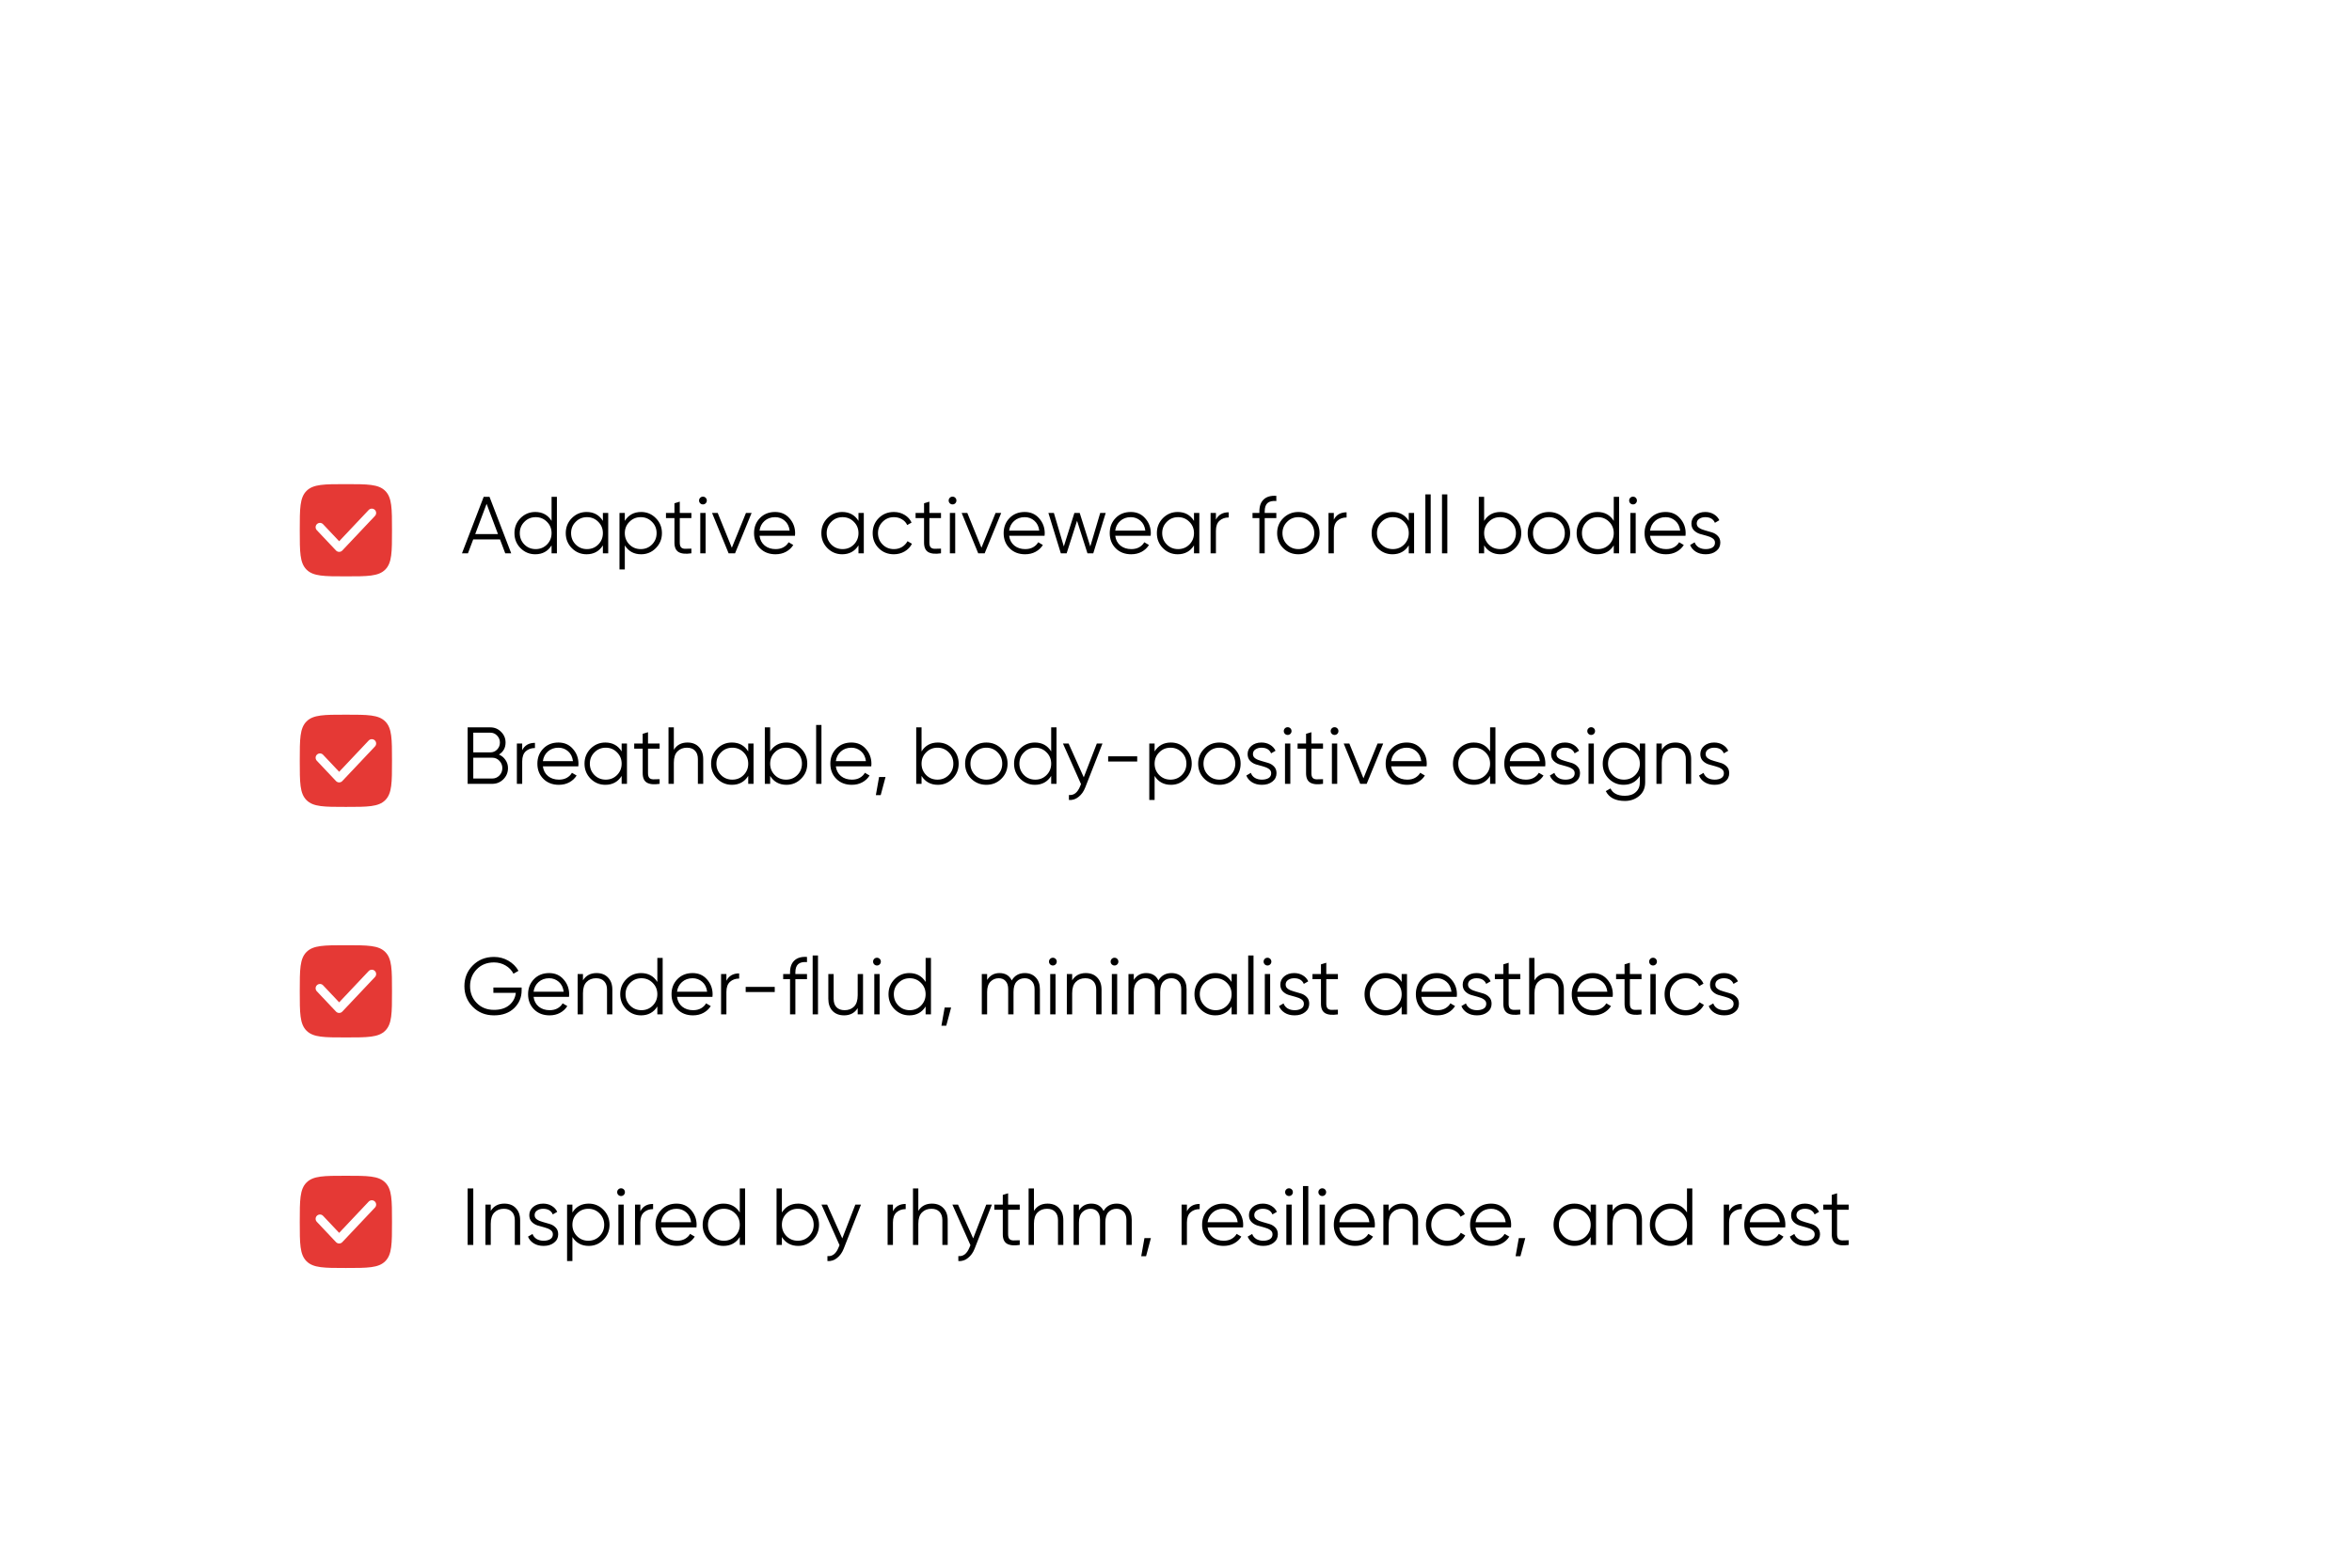 <svg width="408" height="272" viewBox="0 0 408 272" fill="none" xmlns="http://www.w3.org/2000/svg">
<g filter="url(#filter0_ddd_183_1721)">
<rect x="24" y="24" width="360" height="192" rx="12" fill="white"/>
<rect x="40" y="40" width="328" height="40" rx="8" fill="white"/>
<path d="M52 60C52 56.229 52 54.343 53.172 53.172C54.343 52 56.229 52 60 52C63.771 52 65.657 52 66.828 53.172C68 54.343 68 56.229 68 60C68 63.771 68 65.657 66.828 66.828C65.657 68 63.771 68 60 68C56.229 68 54.343 68 53.172 66.828C52 65.657 52 63.771 52 60Z" fill="#E53935"/>
<path d="M55.5 59.471L58.833 63L64.5 57" stroke="white" stroke-width="1.5" stroke-linecap="round" stroke-linejoin="round"/>
<path d="M87.644 64L86.734 61.592H82.086L81.176 64H80.14L83.906 54.2H84.914L88.68 64H87.644ZM82.436 60.668H86.384L84.41 55.418L82.436 60.668ZM95.682 54.2H96.606V64H95.682V62.628C95.038 63.655 94.095 64.168 92.854 64.168C91.855 64.168 91.001 63.813 90.292 63.104C89.592 62.395 89.242 61.527 89.242 60.5C89.242 59.473 89.592 58.605 90.292 57.896C91.001 57.187 91.855 56.832 92.854 56.832C94.095 56.832 95.038 57.345 95.682 58.372V54.2ZM90.964 62.474C91.496 63.006 92.149 63.272 92.924 63.272C93.698 63.272 94.352 63.006 94.884 62.474C95.416 61.933 95.682 61.275 95.682 60.5C95.682 59.725 95.416 59.072 94.884 58.54C94.352 57.999 93.698 57.728 92.924 57.728C92.149 57.728 91.496 57.999 90.964 58.54C90.432 59.072 90.166 59.725 90.166 60.5C90.166 61.275 90.432 61.933 90.964 62.474ZM104.582 57H105.506V64H104.582V62.628C103.938 63.655 102.995 64.168 101.754 64.168C100.755 64.168 99.901 63.813 99.192 63.104C98.492 62.395 98.142 61.527 98.142 60.5C98.142 59.473 98.492 58.605 99.192 57.896C99.901 57.187 100.755 56.832 101.754 56.832C102.995 56.832 103.938 57.345 104.582 58.372V57ZM99.864 62.474C100.396 63.006 101.049 63.272 101.824 63.272C102.599 63.272 103.252 63.006 103.784 62.474C104.316 61.933 104.582 61.275 104.582 60.5C104.582 59.725 104.316 59.072 103.784 58.54C103.252 57.999 102.599 57.728 101.824 57.728C101.049 57.728 100.396 57.999 99.864 58.54C99.332 59.072 99.066 59.725 99.066 60.5C99.066 61.275 99.332 61.933 99.864 62.474ZM111.214 56.832C112.213 56.832 113.062 57.187 113.762 57.896C114.472 58.605 114.826 59.473 114.826 60.5C114.826 61.527 114.472 62.395 113.762 63.104C113.062 63.813 112.213 64.168 111.214 64.168C109.973 64.168 109.03 63.655 108.386 62.628V66.8H107.462V57H108.386V58.372C109.03 57.345 109.973 56.832 111.214 56.832ZM109.184 62.474C109.716 63.006 110.37 63.272 111.144 63.272C111.919 63.272 112.572 63.006 113.104 62.474C113.636 61.933 113.902 61.275 113.902 60.5C113.902 59.725 113.636 59.072 113.104 58.54C112.572 57.999 111.919 57.728 111.144 57.728C110.37 57.728 109.716 57.999 109.184 58.54C108.652 59.072 108.386 59.725 108.386 60.5C108.386 61.275 108.652 61.933 109.184 62.474ZM119.936 57.896H117.92V62.138C117.92 62.521 117.995 62.796 118.144 62.964C118.293 63.123 118.517 63.207 118.816 63.216C119.115 63.216 119.488 63.207 119.936 63.188V64C118.956 64.149 118.219 64.079 117.724 63.79C117.239 63.501 116.996 62.95 116.996 62.138V57.896H115.526V57H116.996V55.32L117.92 55.04V57H119.936V57.896ZM122.414 55.32C122.283 55.451 122.125 55.516 121.938 55.516C121.751 55.516 121.593 55.451 121.462 55.32C121.331 55.189 121.266 55.031 121.266 54.844C121.266 54.657 121.331 54.499 121.462 54.368C121.593 54.237 121.751 54.172 121.938 54.172C122.125 54.172 122.283 54.237 122.414 54.368C122.545 54.499 122.61 54.657 122.61 54.844C122.61 55.031 122.545 55.189 122.414 55.32ZM121.476 64V57H122.4V64H121.476ZM129.401 57H130.381L127.511 64H126.391L123.521 57H124.501L126.951 63.034L129.401 57ZM134.458 56.832C135.494 56.832 136.329 57.201 136.964 57.938C137.608 58.666 137.93 59.529 137.93 60.528C137.93 60.631 137.921 60.775 137.902 60.962H131.756C131.849 61.671 132.148 62.236 132.652 62.656C133.165 63.067 133.795 63.272 134.542 63.272C135.074 63.272 135.531 63.165 135.914 62.95C136.306 62.726 136.6 62.437 136.796 62.082L137.608 62.558C137.3 63.053 136.88 63.445 136.348 63.734C135.816 64.023 135.209 64.168 134.528 64.168C133.427 64.168 132.531 63.823 131.84 63.132C131.149 62.441 130.804 61.564 130.804 60.5C130.804 59.455 131.145 58.582 131.826 57.882C132.507 57.182 133.385 56.832 134.458 56.832ZM134.458 57.728C133.73 57.728 133.119 57.947 132.624 58.386C132.139 58.815 131.849 59.375 131.756 60.066H136.978C136.885 59.329 136.6 58.755 136.124 58.344C135.648 57.933 135.093 57.728 134.458 57.728ZM148.92 57H149.844V64H148.92V62.628C148.276 63.655 147.333 64.168 146.092 64.168C145.093 64.168 144.239 63.813 143.53 63.104C142.83 62.395 142.48 61.527 142.48 60.5C142.48 59.473 142.83 58.605 143.53 57.896C144.239 57.187 145.093 56.832 146.092 56.832C147.333 56.832 148.276 57.345 148.92 58.372V57ZM144.202 62.474C144.734 63.006 145.387 63.272 146.162 63.272C146.937 63.272 147.59 63.006 148.122 62.474C148.654 61.933 148.92 61.275 148.92 60.5C148.92 59.725 148.654 59.072 148.122 58.54C147.59 57.999 146.937 57.728 146.162 57.728C145.387 57.728 144.734 57.999 144.202 58.54C143.67 59.072 143.404 59.725 143.404 60.5C143.404 61.275 143.67 61.933 144.202 62.474ZM155.062 64.168C154.008 64.168 153.13 63.818 152.43 63.118C151.73 62.409 151.38 61.536 151.38 60.5C151.38 59.464 151.73 58.596 152.43 57.896C153.13 57.187 154.008 56.832 155.062 56.832C155.753 56.832 156.374 57 156.924 57.336C157.475 57.663 157.876 58.106 158.128 58.666L157.372 59.1C157.186 58.68 156.882 58.349 156.462 58.106C156.052 57.854 155.585 57.728 155.062 57.728C154.288 57.728 153.634 57.999 153.102 58.54C152.57 59.072 152.304 59.725 152.304 60.5C152.304 61.275 152.57 61.933 153.102 62.474C153.634 63.006 154.288 63.272 155.062 63.272C155.585 63.272 156.052 63.151 156.462 62.908C156.873 62.656 157.195 62.32 157.428 61.9L158.198 62.348C157.909 62.908 157.484 63.351 156.924 63.678C156.364 64.005 155.744 64.168 155.062 64.168ZM163.235 57.896H161.219V62.138C161.219 62.521 161.294 62.796 161.443 62.964C161.592 63.123 161.816 63.207 162.115 63.216C162.414 63.216 162.787 63.207 163.235 63.188V64C162.255 64.149 161.518 64.079 161.023 63.79C160.538 63.501 160.295 62.95 160.295 62.138V57.896H158.825V57H160.295V55.32L161.219 55.04V57H163.235V57.896ZM165.713 55.32C165.582 55.451 165.424 55.516 165.237 55.516C165.05 55.516 164.892 55.451 164.761 55.32C164.63 55.189 164.565 55.031 164.565 54.844C164.565 54.657 164.63 54.499 164.761 54.368C164.892 54.237 165.05 54.172 165.237 54.172C165.424 54.172 165.582 54.237 165.713 54.368C165.844 54.499 165.909 54.657 165.909 54.844C165.909 55.031 165.844 55.189 165.713 55.32ZM164.775 64V57H165.699V64H164.775ZM172.7 57H173.68L170.81 64H169.69L166.82 57H167.8L170.25 63.034L172.7 57ZM177.757 56.832C178.793 56.832 179.628 57.201 180.263 57.938C180.907 58.666 181.229 59.529 181.229 60.528C181.229 60.631 181.22 60.775 181.201 60.962H175.055C175.148 61.671 175.447 62.236 175.951 62.656C176.464 63.067 177.094 63.272 177.841 63.272C178.373 63.272 178.83 63.165 179.213 62.95C179.605 62.726 179.899 62.437 180.095 62.082L180.907 62.558C180.599 63.053 180.179 63.445 179.647 63.734C179.115 64.023 178.508 64.168 177.827 64.168C176.726 64.168 175.83 63.823 175.139 63.132C174.448 62.441 174.103 61.564 174.103 60.5C174.103 59.455 174.444 58.582 175.125 57.882C175.806 57.182 176.684 56.832 177.757 56.832ZM177.757 57.728C177.029 57.728 176.418 57.947 175.923 58.386C175.438 58.815 175.148 59.375 175.055 60.066H180.277C180.184 59.329 179.899 58.755 179.423 58.344C178.947 57.933 178.392 57.728 177.757 57.728ZM190.853 57H191.805L189.649 64H188.641L186.835 58.358L185.029 64H184.021L181.865 57H182.817L184.539 62.81L186.373 57H187.297L189.131 62.81L190.853 57ZM196.159 56.832C197.195 56.832 198.031 57.201 198.665 57.938C199.309 58.666 199.631 59.529 199.631 60.528C199.631 60.631 199.622 60.775 199.603 60.962H193.457C193.551 61.671 193.849 62.236 194.353 62.656C194.867 63.067 195.497 63.272 196.243 63.272C196.775 63.272 197.233 63.165 197.615 62.95C198.007 62.726 198.301 62.437 198.497 62.082L199.309 62.558C199.001 63.053 198.581 63.445 198.049 63.734C197.517 64.023 196.911 64.168 196.229 64.168C195.128 64.168 194.232 63.823 193.541 63.132C192.851 62.441 192.505 61.564 192.505 60.5C192.505 59.455 192.846 58.582 193.527 57.882C194.209 57.182 195.086 56.832 196.159 56.832ZM196.159 57.728C195.431 57.728 194.82 57.947 194.325 58.386C193.84 58.815 193.551 59.375 193.457 60.066H198.679C198.586 59.329 198.301 58.755 197.825 58.344C197.349 57.933 196.794 57.728 196.159 57.728ZM207.121 57H208.045V64H207.121V62.628C206.477 63.655 205.534 64.168 204.293 64.168C203.294 64.168 202.44 63.813 201.731 63.104C201.031 62.395 200.681 61.527 200.681 60.5C200.681 59.473 201.031 58.605 201.731 57.896C202.44 57.187 203.294 56.832 204.293 56.832C205.534 56.832 206.477 57.345 207.121 58.372V57ZM202.403 62.474C202.935 63.006 203.588 63.272 204.363 63.272C205.138 63.272 205.791 63.006 206.323 62.474C206.855 61.933 207.121 61.275 207.121 60.5C207.121 59.725 206.855 59.072 206.323 58.54C205.791 57.999 205.138 57.728 204.363 57.728C203.588 57.728 202.935 57.999 202.403 58.54C201.871 59.072 201.605 59.725 201.605 60.5C201.605 61.275 201.871 61.933 202.403 62.474ZM210.925 58.162C211.355 57.313 212.092 56.888 213.137 56.888V57.784C212.503 57.784 211.975 57.971 211.555 58.344C211.135 58.717 210.925 59.305 210.925 60.108V64H210.001V57H210.925V58.162ZM221.404 54.928C220.722 54.872 220.214 54.989 219.878 55.278C219.551 55.567 219.388 56.048 219.388 56.72V57H221.404V57.896H219.388V64H218.464V57.896H217.274V57H218.464V56.72C218.464 55.805 218.716 55.115 219.22 54.648C219.733 54.172 220.461 53.967 221.404 54.032V54.928ZM227.83 63.118C227.121 63.818 226.253 64.168 225.226 64.168C224.2 64.168 223.327 63.818 222.608 63.118C221.899 62.409 221.544 61.536 221.544 60.5C221.544 59.464 221.899 58.596 222.608 57.896C223.327 57.187 224.2 56.832 225.226 56.832C226.253 56.832 227.121 57.187 227.83 57.896C228.549 58.596 228.908 59.464 228.908 60.5C228.908 61.536 228.549 62.409 227.83 63.118ZM223.266 62.474C223.798 63.006 224.452 63.272 225.226 63.272C226.001 63.272 226.654 63.006 227.186 62.474C227.718 61.933 227.984 61.275 227.984 60.5C227.984 59.725 227.718 59.072 227.186 58.54C226.654 57.999 226.001 57.728 225.226 57.728C224.452 57.728 223.798 57.999 223.266 58.54C222.734 59.072 222.468 59.725 222.468 60.5C222.468 61.275 222.734 61.933 223.266 62.474ZM231.379 58.162C231.808 57.313 232.545 56.888 233.591 56.888V57.784C232.956 57.784 232.429 57.971 232.009 58.344C231.589 58.717 231.379 59.305 231.379 60.108V64H230.455V57H231.379V58.162ZM244.377 57H245.301V64H244.377V62.628C243.733 63.655 242.79 64.168 241.549 64.168C240.55 64.168 239.696 63.813 238.987 63.104C238.287 62.395 237.937 61.527 237.937 60.5C237.937 59.473 238.287 58.605 238.987 57.896C239.696 57.187 240.55 56.832 241.549 56.832C242.79 56.832 243.733 57.345 244.377 58.372V57ZM239.659 62.474C240.191 63.006 240.844 63.272 241.619 63.272C242.394 63.272 243.047 63.006 243.579 62.474C244.111 61.933 244.377 61.275 244.377 60.5C244.377 59.725 244.111 59.072 243.579 58.54C243.047 57.999 242.394 57.728 241.619 57.728C240.844 57.728 240.191 57.999 239.659 58.54C239.127 59.072 238.861 59.725 238.861 60.5C238.861 61.275 239.127 61.933 239.659 62.474ZM247.257 64V53.78H248.181V64H247.257ZM250.142 64V53.78H251.066V64H250.142ZM260.279 56.832C261.278 56.832 262.127 57.187 262.827 57.896C263.536 58.605 263.891 59.473 263.891 60.5C263.891 61.527 263.536 62.395 262.827 63.104C262.127 63.813 261.278 64.168 260.279 64.168C259.038 64.168 258.095 63.655 257.451 62.628V64H256.527V54.2H257.451V58.372C258.095 57.345 259.038 56.832 260.279 56.832ZM258.249 62.474C258.781 63.006 259.434 63.272 260.209 63.272C260.984 63.272 261.637 63.006 262.169 62.474C262.701 61.933 262.967 61.275 262.967 60.5C262.967 59.725 262.701 59.072 262.169 58.54C261.637 57.999 260.984 57.728 260.209 57.728C259.434 57.728 258.781 57.999 258.249 58.54C257.717 59.072 257.451 59.725 257.451 60.5C257.451 61.275 257.717 61.933 258.249 62.474ZM271.293 63.118C270.584 63.818 269.716 64.168 268.689 64.168C267.663 64.168 266.79 63.818 266.071 63.118C265.362 62.409 265.007 61.536 265.007 60.5C265.007 59.464 265.362 58.596 266.071 57.896C266.79 57.187 267.663 56.832 268.689 56.832C269.716 56.832 270.584 57.187 271.293 57.896C272.012 58.596 272.371 59.464 272.371 60.5C272.371 61.536 272.012 62.409 271.293 63.118ZM266.729 62.474C267.261 63.006 267.915 63.272 268.689 63.272C269.464 63.272 270.117 63.006 270.649 62.474C271.181 61.933 271.447 61.275 271.447 60.5C271.447 59.725 271.181 59.072 270.649 58.54C270.117 57.999 269.464 57.728 268.689 57.728C267.915 57.728 267.261 57.999 266.729 58.54C266.197 59.072 265.931 59.725 265.931 60.5C265.931 61.275 266.197 61.933 266.729 62.474ZM279.938 54.2H280.862V64H279.938V62.628C279.294 63.655 278.351 64.168 277.11 64.168C276.111 64.168 275.257 63.813 274.548 63.104C273.848 62.395 273.498 61.527 273.498 60.5C273.498 59.473 273.848 58.605 274.548 57.896C275.257 57.187 276.111 56.832 277.11 56.832C278.351 56.832 279.294 57.345 279.938 58.372V54.2ZM275.22 62.474C275.752 63.006 276.405 63.272 277.18 63.272C277.954 63.272 278.608 63.006 279.14 62.474C279.672 61.933 279.938 61.275 279.938 60.5C279.938 59.725 279.672 59.072 279.14 58.54C278.608 57.999 277.954 57.728 277.18 57.728C276.405 57.728 275.752 57.999 275.22 58.54C274.688 59.072 274.422 59.725 274.422 60.5C274.422 61.275 274.688 61.933 275.22 62.474ZM283.756 55.32C283.625 55.451 283.467 55.516 283.28 55.516C283.093 55.516 282.935 55.451 282.804 55.32C282.673 55.189 282.608 55.031 282.608 54.844C282.608 54.657 282.673 54.499 282.804 54.368C282.935 54.237 283.093 54.172 283.28 54.172C283.467 54.172 283.625 54.237 283.756 54.368C283.887 54.499 283.952 54.657 283.952 54.844C283.952 55.031 283.887 55.189 283.756 55.32ZM282.818 64V57H283.742V64H282.818ZM288.937 56.832C289.973 56.832 290.808 57.201 291.443 57.938C292.087 58.666 292.409 59.529 292.409 60.528C292.409 60.631 292.399 60.775 292.381 60.962H286.235C286.328 61.671 286.627 62.236 287.131 62.656C287.644 63.067 288.274 63.272 289.021 63.272C289.553 63.272 290.01 63.165 290.393 62.95C290.785 62.726 291.079 62.437 291.275 62.082L292.087 62.558C291.779 63.053 291.359 63.445 290.827 63.734C290.295 64.023 289.688 64.168 289.007 64.168C287.905 64.168 287.009 63.823 286.319 63.132C285.628 62.441 285.283 61.564 285.283 60.5C285.283 59.455 285.623 58.582 286.305 57.882C286.986 57.182 287.863 56.832 288.937 56.832ZM288.937 57.728C288.209 57.728 287.597 57.947 287.103 58.386C286.617 58.815 286.328 59.375 286.235 60.066H291.457C291.363 59.329 291.079 58.755 290.603 58.344C290.127 57.933 289.571 57.728 288.937 57.728ZM294.333 58.834C294.333 59.151 294.473 59.403 294.753 59.59C295.033 59.777 295.374 59.921 295.775 60.024C296.176 60.127 296.578 60.243 296.979 60.374C297.38 60.495 297.721 60.705 298.001 61.004C298.281 61.293 298.421 61.676 298.421 62.152C298.421 62.749 298.183 63.235 297.707 63.608C297.24 63.981 296.634 64.168 295.887 64.168C295.215 64.168 294.641 64.019 294.165 63.72C293.698 63.421 293.372 63.034 293.185 62.558L293.969 62.096C294.1 62.46 294.333 62.749 294.669 62.964C295.014 63.169 295.42 63.272 295.887 63.272C296.344 63.272 296.727 63.183 297.035 63.006C297.343 62.819 297.497 62.535 297.497 62.152C297.497 61.835 297.357 61.583 297.077 61.396C296.797 61.209 296.456 61.065 296.055 60.962C295.654 60.859 295.252 60.747 294.851 60.626C294.45 60.495 294.109 60.285 293.829 59.996C293.549 59.697 293.409 59.31 293.409 58.834C293.409 58.265 293.633 57.789 294.081 57.406C294.538 57.023 295.112 56.832 295.803 56.832C296.372 56.832 296.872 56.963 297.301 57.224C297.73 57.476 298.048 57.821 298.253 58.26L297.483 58.708C297.212 58.055 296.652 57.728 295.803 57.728C295.402 57.728 295.056 57.826 294.767 58.022C294.478 58.209 294.333 58.479 294.333 58.834Z" fill="black"/>
<path d="M52 100C52 96.229 52 94.343 53.172 93.172C54.343 92 56.229 92 60 92C63.771 92 65.657 92 66.828 93.172C68 94.343 68 96.229 68 100C68 103.771 68 105.657 66.828 106.828C65.657 108 63.771 108 60 108C56.229 108 54.343 108 53.172 106.828C52 105.657 52 103.771 52 100Z" fill="#E53935"/>
<path d="M55.5 99.471L58.833 103L64.5 97" stroke="white" stroke-width="1.5" stroke-linecap="round" stroke-linejoin="round"/>
<path d="M86.552 98.918C87.028 99.123 87.406 99.436 87.686 99.856C87.975 100.267 88.12 100.738 88.12 101.27C88.12 102.026 87.854 102.67 87.322 103.202C86.79 103.734 86.146 104 85.39 104H81.12V94.2H85.068C85.796 94.2 86.417 94.461 86.93 94.984C87.443 95.497 87.7 96.113 87.7 96.832C87.7 97.747 87.317 98.442 86.552 98.918ZM85.068 95.124H82.1V98.54H85.068C85.525 98.54 85.913 98.377 86.23 98.05C86.557 97.714 86.72 97.308 86.72 96.832C86.72 96.365 86.557 95.964 86.23 95.628C85.913 95.292 85.525 95.124 85.068 95.124ZM85.39 103.076C85.875 103.076 86.286 102.903 86.622 102.558C86.967 102.203 87.14 101.774 87.14 101.27C87.14 100.775 86.967 100.351 86.622 99.996C86.286 99.641 85.875 99.464 85.39 99.464H82.1V103.076H85.39ZM90.586 98.162C91.015 97.313 91.752 96.888 92.798 96.888V97.784C92.163 97.784 91.636 97.971 91.216 98.344C90.796 98.717 90.586 99.305 90.586 100.108V104H89.662V97H90.586V98.162ZM96.874 96.832C97.91 96.832 98.746 97.201 99.38 97.938C100.024 98.666 100.346 99.529 100.346 100.528C100.346 100.631 100.337 100.775 100.318 100.962H94.172C94.266 101.671 94.564 102.236 95.068 102.656C95.582 103.067 96.212 103.272 96.958 103.272C97.49 103.272 97.948 103.165 98.33 102.95C98.722 102.726 99.016 102.437 99.212 102.082L100.024 102.558C99.716 103.053 99.296 103.445 98.764 103.734C98.232 104.023 97.626 104.168 96.944 104.168C95.843 104.168 94.947 103.823 94.256 103.132C93.566 102.441 93.22 101.564 93.22 100.5C93.22 99.455 93.561 98.582 94.242 97.882C94.924 97.182 95.801 96.832 96.874 96.832ZM96.874 97.728C96.146 97.728 95.535 97.947 95.04 98.386C94.555 98.815 94.266 99.375 94.172 100.066H99.394C99.301 99.329 99.016 98.755 98.54 98.344C98.064 97.933 97.509 97.728 96.874 97.728ZM107.836 97H108.76V104H107.836V102.628C107.192 103.655 106.249 104.168 105.008 104.168C104.009 104.168 103.155 103.813 102.446 103.104C101.746 102.395 101.396 101.527 101.396 100.5C101.396 99.473 101.746 98.605 102.446 97.896C103.155 97.187 104.009 96.832 105.008 96.832C106.249 96.832 107.192 97.345 107.836 98.372V97ZM103.118 102.474C103.65 103.006 104.303 103.272 105.078 103.272C105.853 103.272 106.506 103.006 107.038 102.474C107.57 101.933 107.836 101.275 107.836 100.5C107.836 99.725 107.57 99.072 107.038 98.54C106.506 97.999 105.853 97.728 105.078 97.728C104.303 97.728 103.65 97.999 103.118 98.54C102.586 99.072 102.32 99.725 102.32 100.5C102.32 101.275 102.586 101.933 103.118 102.474ZM114.426 97.896H112.41V102.138C112.41 102.521 112.485 102.796 112.634 102.964C112.784 103.123 113.008 103.207 113.306 103.216C113.605 103.216 113.978 103.207 114.426 103.188V104C113.446 104.149 112.709 104.079 112.214 103.79C111.729 103.501 111.486 102.95 111.486 102.138V97.896H110.016V97H111.486V95.32L112.41 95.04V97H114.426V97.896ZM119.242 96.832C120.092 96.832 120.759 97.093 121.244 97.616C121.739 98.129 121.986 98.825 121.986 99.702V104H121.062V99.702C121.062 99.077 120.894 98.591 120.558 98.246C120.232 97.901 119.765 97.728 119.158 97.728C118.486 97.728 117.94 97.943 117.52 98.372C117.1 98.792 116.89 99.445 116.89 100.332V104H115.966V94.2H116.89V98.092C117.413 97.252 118.197 96.832 119.242 96.832ZM129.793 97H130.717V104H129.793V102.628C129.149 103.655 128.206 104.168 126.965 104.168C125.966 104.168 125.112 103.813 124.403 103.104C123.703 102.395 123.353 101.527 123.353 100.5C123.353 99.473 123.703 98.605 124.403 97.896C125.112 97.187 125.966 96.832 126.965 96.832C128.206 96.832 129.149 97.345 129.793 98.372V97ZM125.075 102.474C125.607 103.006 126.26 103.272 127.035 103.272C127.81 103.272 128.463 103.006 128.995 102.474C129.527 101.933 129.793 101.275 129.793 100.5C129.793 99.725 129.527 99.072 128.995 98.54C128.463 97.999 127.81 97.728 127.035 97.728C126.26 97.728 125.607 97.999 125.075 98.54C124.543 99.072 124.277 99.725 124.277 100.5C124.277 101.275 124.543 101.933 125.075 102.474ZM136.425 96.832C137.424 96.832 138.273 97.187 138.973 97.896C139.683 98.605 140.037 99.473 140.037 100.5C140.037 101.527 139.683 102.395 138.973 103.104C138.273 103.813 137.424 104.168 136.425 104.168C135.184 104.168 134.241 103.655 133.597 102.628V104H132.673V94.2H133.597V98.372C134.241 97.345 135.184 96.832 136.425 96.832ZM134.395 102.474C134.927 103.006 135.581 103.272 136.355 103.272C137.13 103.272 137.783 103.006 138.315 102.474C138.847 101.933 139.113 101.275 139.113 100.5C139.113 99.725 138.847 99.072 138.315 98.54C137.783 97.999 137.13 97.728 136.355 97.728C135.581 97.728 134.927 97.999 134.395 98.54C133.863 99.072 133.597 99.725 133.597 100.5C133.597 101.275 133.863 101.933 134.395 102.474ZM141.574 104V93.78H142.498V104H141.574ZM147.693 96.832C148.729 96.832 149.564 97.201 150.199 97.938C150.843 98.666 151.165 99.529 151.165 100.528C151.165 100.631 151.155 100.775 151.137 100.962H144.991C145.084 101.671 145.383 102.236 145.887 102.656C146.4 103.067 147.03 103.272 147.777 103.272C148.309 103.272 148.766 103.165 149.149 102.95C149.541 102.726 149.835 102.437 150.031 102.082L150.843 102.558C150.535 103.053 150.115 103.445 149.583 103.734C149.051 104.023 148.444 104.168 147.763 104.168C146.661 104.168 145.765 103.823 145.075 103.132C144.384 102.441 144.039 101.564 144.039 100.5C144.039 99.455 144.379 98.582 145.061 97.882C145.742 97.182 146.619 96.832 147.693 96.832ZM147.693 97.728C146.965 97.728 146.353 97.947 145.859 98.386C145.373 98.815 145.084 99.375 144.991 100.066H150.213C150.119 99.329 149.835 98.755 149.359 98.344C148.883 97.933 148.327 97.728 147.693 97.728ZM153.614 102.81L152.774 105.96H151.934L152.494 102.81H153.614ZM162.689 96.832C163.688 96.832 164.537 97.187 165.237 97.896C165.946 98.605 166.301 99.473 166.301 100.5C166.301 101.527 165.946 102.395 165.237 103.104C164.537 103.813 163.688 104.168 162.689 104.168C161.448 104.168 160.505 103.655 159.861 102.628V104H158.937V94.2H159.861V98.372C160.505 97.345 161.448 96.832 162.689 96.832ZM160.659 102.474C161.191 103.006 161.844 103.272 162.619 103.272C163.394 103.272 164.047 103.006 164.579 102.474C165.111 101.933 165.377 101.275 165.377 100.5C165.377 99.725 165.111 99.072 164.579 98.54C164.047 97.999 163.394 97.728 162.619 97.728C161.844 97.728 161.191 97.999 160.659 98.54C160.127 99.072 159.861 99.725 159.861 100.5C159.861 101.275 160.127 101.933 160.659 102.474ZM173.703 103.118C172.994 103.818 172.126 104.168 171.099 104.168C170.073 104.168 169.2 103.818 168.481 103.118C167.772 102.409 167.417 101.536 167.417 100.5C167.417 99.464 167.772 98.596 168.481 97.896C169.2 97.187 170.073 96.832 171.099 96.832C172.126 96.832 172.994 97.187 173.703 97.896C174.422 98.596 174.781 99.464 174.781 100.5C174.781 101.536 174.422 102.409 173.703 103.118ZM169.139 102.474C169.671 103.006 170.325 103.272 171.099 103.272C171.874 103.272 172.527 103.006 173.059 102.474C173.591 101.933 173.857 101.275 173.857 100.5C173.857 99.725 173.591 99.072 173.059 98.54C172.527 97.999 171.874 97.728 171.099 97.728C170.325 97.728 169.671 97.999 169.139 98.54C168.607 99.072 168.341 99.725 168.341 100.5C168.341 101.275 168.607 101.933 169.139 102.474ZM182.348 94.2H183.272V104H182.348V102.628C181.704 103.655 180.761 104.168 179.52 104.168C178.521 104.168 177.667 103.813 176.958 103.104C176.258 102.395 175.908 101.527 175.908 100.5C175.908 99.473 176.258 98.605 176.958 97.896C177.667 97.187 178.521 96.832 179.52 96.832C180.761 96.832 181.704 97.345 182.348 98.372V94.2ZM177.63 102.474C178.162 103.006 178.815 103.272 179.59 103.272C180.364 103.272 181.018 103.006 181.55 102.474C182.082 101.933 182.348 101.275 182.348 100.5C182.348 99.725 182.082 99.072 181.55 98.54C181.018 97.999 180.364 97.728 179.59 97.728C178.815 97.728 178.162 97.999 177.63 98.54C177.098 99.072 176.832 99.725 176.832 100.5C176.832 101.275 177.098 101.933 177.63 102.474ZM190.268 97H191.248L188.252 104.644C187.981 105.335 187.594 105.876 187.09 106.268C186.595 106.669 186.04 106.847 185.424 106.8V105.932C186.264 106.025 186.903 105.54 187.342 104.476L187.524 104.042L184.388 97H185.368L188 102.866L190.268 97ZM192.231 100.122V99.226H197.271V100.122H192.231ZM203.117 96.832C204.115 96.832 204.965 97.187 205.665 97.896C206.374 98.605 206.729 99.473 206.729 100.5C206.729 101.527 206.374 102.395 205.665 103.104C204.965 103.813 204.115 104.168 203.117 104.168C201.875 104.168 200.933 103.655 200.289 102.628V106.8H199.365V97H200.289V98.372C200.933 97.345 201.875 96.832 203.117 96.832ZM201.087 102.474C201.619 103.006 202.272 103.272 203.047 103.272C203.821 103.272 204.475 103.006 205.007 102.474C205.539 101.933 205.805 101.275 205.805 100.5C205.805 99.725 205.539 99.072 205.007 98.54C204.475 97.999 203.821 97.728 203.047 97.728C202.272 97.728 201.619 97.999 201.087 98.54C200.555 99.072 200.289 99.725 200.289 100.5C200.289 101.275 200.555 101.933 201.087 102.474ZM214.131 103.118C213.422 103.818 212.554 104.168 211.527 104.168C210.5 104.168 209.628 103.818 208.909 103.118C208.2 102.409 207.845 101.536 207.845 100.5C207.845 99.464 208.2 98.596 208.909 97.896C209.628 97.187 210.5 96.832 211.527 96.832C212.554 96.832 213.422 97.187 214.131 97.896C214.85 98.596 215.209 99.464 215.209 100.5C215.209 101.536 214.85 102.409 214.131 103.118ZM209.567 102.474C210.099 103.006 210.752 103.272 211.527 103.272C212.302 103.272 212.955 103.006 213.487 102.474C214.019 101.933 214.285 101.275 214.285 100.5C214.285 99.725 214.019 99.072 213.487 98.54C212.955 97.999 212.302 97.728 211.527 97.728C210.752 97.728 210.099 97.999 209.567 98.54C209.035 99.072 208.769 99.725 208.769 100.5C208.769 101.275 209.035 101.933 209.567 102.474ZM217.347 98.834C217.347 99.151 217.487 99.403 217.767 99.59C218.047 99.777 218.387 99.921 218.789 100.024C219.19 100.127 219.591 100.243 219.993 100.374C220.394 100.495 220.735 100.705 221.015 101.004C221.295 101.293 221.435 101.676 221.435 102.152C221.435 102.749 221.197 103.235 220.721 103.608C220.254 103.981 219.647 104.168 218.901 104.168C218.229 104.168 217.655 104.019 217.179 103.72C216.712 103.421 216.385 103.034 216.199 102.558L216.983 102.096C217.113 102.46 217.347 102.749 217.683 102.964C218.028 103.169 218.434 103.272 218.901 103.272C219.358 103.272 219.741 103.183 220.049 103.006C220.357 102.819 220.511 102.535 220.511 102.152C220.511 101.835 220.371 101.583 220.091 101.396C219.811 101.209 219.47 101.065 219.069 100.962C218.667 100.859 218.266 100.747 217.865 100.626C217.463 100.495 217.123 100.285 216.843 99.996C216.563 99.697 216.423 99.31 216.423 98.834C216.423 98.265 216.647 97.789 217.095 97.406C217.552 97.023 218.126 96.832 218.817 96.832C219.386 96.832 219.885 96.963 220.315 97.224C220.744 97.476 221.061 97.821 221.267 98.26L220.497 98.708C220.226 98.055 219.666 97.728 218.817 97.728C218.415 97.728 218.07 97.826 217.781 98.022C217.491 98.209 217.347 98.479 217.347 98.834ZM223.846 95.32C223.715 95.451 223.556 95.516 223.37 95.516C223.183 95.516 223.024 95.451 222.894 95.32C222.763 95.189 222.698 95.031 222.698 94.844C222.698 94.657 222.763 94.499 222.894 94.368C223.024 94.237 223.183 94.172 223.37 94.172C223.556 94.172 223.715 94.237 223.846 94.368C223.976 94.499 224.042 94.657 224.042 94.844C224.042 95.031 223.976 95.189 223.846 95.32ZM222.908 104V97H223.832V104H222.908ZM229.503 97.896H227.487V102.138C227.487 102.521 227.561 102.796 227.711 102.964C227.86 103.123 228.084 103.207 228.383 103.216C228.681 103.216 229.055 103.207 229.503 103.188V104C228.523 104.149 227.785 104.079 227.291 103.79C226.805 103.501 226.562 102.95 226.562 102.138V97.896H225.093V97H226.562V95.32L227.487 95.04V97H229.503V97.896ZM231.981 95.32C231.85 95.451 231.691 95.516 231.505 95.516C231.318 95.516 231.159 95.451 231.029 95.32C230.898 95.189 230.833 95.031 230.833 94.844C230.833 94.657 230.898 94.499 231.029 94.368C231.159 94.237 231.318 94.172 231.505 94.172C231.691 94.172 231.85 94.237 231.981 94.368C232.111 94.499 232.177 94.657 232.177 94.844C232.177 95.031 232.111 95.189 231.981 95.32ZM231.043 104V97H231.967V104H231.043ZM238.967 97H239.947L237.077 104H235.957L233.087 97H234.067L236.517 103.034L238.967 97ZM244.025 96.832C245.061 96.832 245.896 97.201 246.531 97.938C247.175 98.666 247.497 99.529 247.497 100.528C247.497 100.631 247.487 100.775 247.469 100.962H241.323C241.416 101.671 241.715 102.236 242.219 102.656C242.732 103.067 243.362 103.272 244.109 103.272C244.641 103.272 245.098 103.165 245.481 102.95C245.873 102.726 246.167 102.437 246.363 102.082L247.175 102.558C246.867 103.053 246.447 103.445 245.915 103.734C245.383 104.023 244.776 104.168 244.095 104.168C242.993 104.168 242.097 103.823 241.407 103.132C240.716 102.441 240.371 101.564 240.371 100.5C240.371 99.455 240.711 98.582 241.393 97.882C242.074 97.182 242.951 96.832 244.025 96.832ZM244.025 97.728C243.297 97.728 242.685 97.947 242.191 98.386C241.705 98.815 241.416 99.375 241.323 100.066H246.545C246.451 99.329 246.167 98.755 245.691 98.344C245.215 97.933 244.659 97.728 244.025 97.728ZM258.486 94.2H259.41V104H258.486V102.628C257.842 103.655 256.9 104.168 255.658 104.168C254.66 104.168 253.806 103.813 253.096 103.104C252.396 102.395 252.046 101.527 252.046 100.5C252.046 99.473 252.396 98.605 253.096 97.896C253.806 97.187 254.66 96.832 255.658 96.832C256.9 96.832 257.842 97.345 258.486 98.372V94.2ZM253.768 102.474C254.3 103.006 254.954 103.272 255.728 103.272C256.503 103.272 257.156 103.006 257.688 102.474C258.22 101.933 258.486 101.275 258.486 100.5C258.486 99.725 258.22 99.072 257.688 98.54C257.156 97.999 256.503 97.728 255.728 97.728C254.954 97.728 254.3 97.999 253.768 98.54C253.236 99.072 252.97 99.725 252.97 100.5C252.97 101.275 253.236 101.933 253.768 102.474ZM264.601 96.832C265.637 96.832 266.472 97.201 267.107 97.938C267.751 98.666 268.073 99.529 268.073 100.528C268.073 100.631 268.063 100.775 268.045 100.962H261.899C261.992 101.671 262.291 102.236 262.795 102.656C263.308 103.067 263.938 103.272 264.685 103.272C265.217 103.272 265.674 103.165 266.057 102.95C266.449 102.726 266.743 102.437 266.939 102.082L267.751 102.558C267.443 103.053 267.023 103.445 266.491 103.734C265.959 104.023 265.352 104.168 264.671 104.168C263.569 104.168 262.673 103.823 261.983 103.132C261.292 102.441 260.947 101.564 260.947 100.5C260.947 99.455 261.287 98.582 261.969 97.882C262.65 97.182 263.527 96.832 264.601 96.832ZM264.601 97.728C263.873 97.728 263.261 97.947 262.767 98.386C262.281 98.815 261.992 99.375 261.899 100.066H267.121C267.027 99.329 266.743 98.755 266.267 98.344C265.791 97.933 265.235 97.728 264.601 97.728ZM269.997 98.834C269.997 99.151 270.137 99.403 270.417 99.59C270.697 99.777 271.038 99.921 271.439 100.024C271.84 100.127 272.242 100.243 272.643 100.374C273.044 100.495 273.385 100.705 273.665 101.004C273.945 101.293 274.085 101.676 274.085 102.152C274.085 102.749 273.847 103.235 273.371 103.608C272.904 103.981 272.298 104.168 271.551 104.168C270.879 104.168 270.305 104.019 269.829 103.72C269.362 103.421 269.036 103.034 268.849 102.558L269.633 102.096C269.764 102.46 269.997 102.749 270.333 102.964C270.678 103.169 271.084 103.272 271.551 103.272C272.008 103.272 272.391 103.183 272.699 103.006C273.007 102.819 273.161 102.535 273.161 102.152C273.161 101.835 273.021 101.583 272.741 101.396C272.461 101.209 272.12 101.065 271.719 100.962C271.318 100.859 270.916 100.747 270.515 100.626C270.114 100.495 269.773 100.285 269.493 99.996C269.213 99.697 269.073 99.31 269.073 98.834C269.073 98.265 269.297 97.789 269.745 97.406C270.202 97.023 270.776 96.832 271.467 96.832C272.036 96.832 272.536 96.963 272.965 97.224C273.394 97.476 273.712 97.821 273.917 98.26L273.147 98.708C272.876 98.055 272.316 97.728 271.467 97.728C271.066 97.728 270.72 97.826 270.431 98.022C270.142 98.209 269.997 98.479 269.997 98.834ZM276.496 95.32C276.365 95.451 276.207 95.516 276.02 95.516C275.833 95.516 275.675 95.451 275.544 95.32C275.413 95.189 275.348 95.031 275.348 94.844C275.348 94.657 275.413 94.499 275.544 94.368C275.675 94.237 275.833 94.172 276.02 94.172C276.207 94.172 276.365 94.237 276.496 94.368C276.627 94.499 276.692 94.657 276.692 94.844C276.692 95.031 276.627 95.189 276.496 95.32ZM275.558 104V97H276.482V104H275.558ZM284.463 97H285.387V103.72C285.387 104.728 285.042 105.521 284.351 106.1C283.66 106.679 282.834 106.968 281.873 106.968C280.23 106.968 279.124 106.399 278.555 105.26L279.367 104.798C279.787 105.647 280.622 106.072 281.873 106.072C282.676 106.072 283.306 105.857 283.763 105.428C284.23 105.008 284.463 104.439 284.463 103.72V102.628C283.819 103.655 282.876 104.168 281.635 104.168C280.636 104.168 279.782 103.813 279.073 103.104C278.373 102.395 278.023 101.527 278.023 100.5C278.023 99.473 278.373 98.605 279.073 97.896C279.782 97.187 280.636 96.832 281.635 96.832C282.876 96.832 283.819 97.345 284.463 98.372V97ZM279.745 102.474C280.277 103.006 280.93 103.272 281.705 103.272C282.48 103.272 283.133 103.006 283.665 102.474C284.197 101.933 284.463 101.275 284.463 100.5C284.463 99.725 284.197 99.072 283.665 98.54C283.133 97.999 282.48 97.728 281.705 97.728C280.93 97.728 280.277 97.999 279.745 98.54C279.213 99.072 278.947 99.725 278.947 100.5C278.947 101.275 279.213 101.933 279.745 102.474ZM290.619 96.832C291.469 96.832 292.136 97.093 292.621 97.616C293.116 98.129 293.363 98.825 293.363 99.702V104H292.439V99.702C292.439 99.077 292.271 98.591 291.935 98.246C291.609 97.901 291.142 97.728 290.535 97.728C289.863 97.728 289.317 97.943 288.897 98.372C288.477 98.792 288.267 99.445 288.267 100.332V104H287.343V97H288.267V98.092C288.79 97.252 289.574 96.832 290.619 96.832ZM295.878 98.834C295.878 99.151 296.018 99.403 296.298 99.59C296.578 99.777 296.919 99.921 297.32 100.024C297.721 100.127 298.123 100.243 298.524 100.374C298.925 100.495 299.266 100.705 299.546 101.004C299.826 101.293 299.966 101.676 299.966 102.152C299.966 102.749 299.728 103.235 299.252 103.608C298.785 103.981 298.179 104.168 297.432 104.168C296.76 104.168 296.186 104.019 295.71 103.72C295.243 103.421 294.917 103.034 294.73 102.558L295.514 102.096C295.645 102.46 295.878 102.749 296.214 102.964C296.559 103.169 296.965 103.272 297.432 103.272C297.889 103.272 298.272 103.183 298.58 103.006C298.888 102.819 299.042 102.535 299.042 102.152C299.042 101.835 298.902 101.583 298.622 101.396C298.342 101.209 298.001 101.065 297.6 100.962C297.199 100.859 296.797 100.747 296.396 100.626C295.995 100.495 295.654 100.285 295.374 99.996C295.094 99.697 294.954 99.31 294.954 98.834C294.954 98.265 295.178 97.789 295.626 97.406C296.083 97.023 296.657 96.832 297.348 96.832C297.917 96.832 298.417 96.963 298.846 97.224C299.275 97.476 299.593 97.821 299.798 98.26L299.028 98.708C298.757 98.055 298.197 97.728 297.348 97.728C296.947 97.728 296.601 97.826 296.312 98.022C296.023 98.209 295.878 98.479 295.878 98.834Z" fill="black"/>
<rect x="40" y="120" width="328" height="40" rx="8" fill="white"/>
<path d="M52 140C52 136.229 52 134.343 53.172 133.172C54.343 132 56.229 132 60 132C63.771 132 65.657 132 66.828 133.172C68 134.343 68 136.229 68 140C68 143.771 68 145.657 66.828 146.828C65.657 148 63.771 148 60 148C56.229 148 54.343 148 53.172 146.828C52 145.657 52 143.771 52 140Z" fill="#E53935"/>
<path d="M55.5 139.471L58.833 143L64.5 137" stroke="white" stroke-width="1.5" stroke-linecap="round" stroke-linejoin="round"/>
<path d="M90.486 139.338V139.842C90.486 141.055 90.052 142.082 89.184 142.922C88.316 143.753 87.154 144.168 85.698 144.168C84.214 144.168 82.987 143.678 82.016 142.698C81.045 141.718 80.56 140.519 80.56 139.1C80.56 137.681 81.045 136.482 82.016 135.502C82.987 134.522 84.214 134.032 85.698 134.032C86.603 134.032 87.434 134.251 88.19 134.69C88.946 135.129 89.529 135.712 89.94 136.44L89.072 136.944C88.764 136.347 88.307 135.871 87.7 135.516C87.093 135.161 86.426 134.984 85.698 134.984C84.475 134.984 83.477 135.381 82.702 136.174C81.927 136.967 81.54 137.943 81.54 139.1C81.54 140.257 81.927 141.233 82.702 142.026C83.477 142.819 84.475 143.216 85.698 143.216C86.799 143.216 87.681 142.941 88.344 142.39C89.007 141.83 89.385 141.121 89.478 140.262H85.586V139.338H90.486ZM95.261 136.832C96.297 136.832 97.132 137.201 97.767 137.938C98.411 138.666 98.733 139.529 98.733 140.528C98.733 140.631 98.724 140.775 98.705 140.962H92.559C92.652 141.671 92.951 142.236 93.455 142.656C93.968 143.067 94.598 143.272 95.345 143.272C95.877 143.272 96.334 143.165 96.717 142.95C97.109 142.726 97.403 142.437 97.599 142.082L98.411 142.558C98.103 143.053 97.683 143.445 97.151 143.734C96.619 144.023 96.012 144.168 95.331 144.168C94.23 144.168 93.334 143.823 92.643 143.132C91.952 142.441 91.607 141.564 91.607 140.5C91.607 139.455 91.948 138.582 92.629 137.882C93.31 137.182 94.188 136.832 95.261 136.832ZM95.261 137.728C94.533 137.728 93.921 137.947 93.427 138.386C92.942 138.815 92.652 139.375 92.559 140.066H97.781C97.688 139.329 97.403 138.755 96.927 138.344C96.451 137.933 95.895 137.728 95.261 137.728ZM103.479 136.832C104.328 136.832 104.995 137.093 105.481 137.616C105.975 138.129 106.223 138.825 106.223 139.702V144H105.299V139.702C105.299 139.077 105.131 138.591 104.795 138.246C104.468 137.901 104.001 137.728 103.395 137.728C102.723 137.728 102.177 137.943 101.757 138.372C101.337 138.792 101.127 139.445 101.127 140.332V144H100.203V137H101.127V138.092C101.649 137.252 102.433 136.832 103.479 136.832ZM114.029 134.2H114.953V144H114.029V142.628C113.385 143.655 112.443 144.168 111.201 144.168C110.203 144.168 109.349 143.813 108.639 143.104C107.939 142.395 107.589 141.527 107.589 140.5C107.589 139.473 107.939 138.605 108.639 137.896C109.349 137.187 110.203 136.832 111.201 136.832C112.443 136.832 113.385 137.345 114.029 138.372V134.2ZM109.311 142.474C109.843 143.006 110.497 143.272 111.271 143.272C112.046 143.272 112.699 143.006 113.231 142.474C113.763 141.933 114.029 141.275 114.029 140.5C114.029 139.725 113.763 139.072 113.231 138.54C112.699 137.999 112.046 137.728 111.271 137.728C110.497 137.728 109.843 137.999 109.311 138.54C108.779 139.072 108.513 139.725 108.513 140.5C108.513 141.275 108.779 141.933 109.311 142.474ZM120.144 136.832C121.18 136.832 122.015 137.201 122.65 137.938C123.294 138.666 123.616 139.529 123.616 140.528C123.616 140.631 123.606 140.775 123.588 140.962H117.442C117.535 141.671 117.834 142.236 118.338 142.656C118.851 143.067 119.481 143.272 120.228 143.272C120.76 143.272 121.217 143.165 121.6 142.95C121.992 142.726 122.286 142.437 122.482 142.082L123.294 142.558C122.986 143.053 122.566 143.445 122.034 143.734C121.502 144.023 120.895 144.168 120.214 144.168C119.112 144.168 118.216 143.823 117.526 143.132C116.835 142.441 116.49 141.564 116.49 140.5C116.49 139.455 116.83 138.582 117.512 137.882C118.193 137.182 119.07 136.832 120.144 136.832ZM120.144 137.728C119.416 137.728 118.804 137.947 118.31 138.386C117.824 138.815 117.535 139.375 117.442 140.066H122.664C122.57 139.329 122.286 138.755 121.81 138.344C121.334 137.933 120.778 137.728 120.144 137.728ZM126.009 138.162C126.439 137.313 127.176 136.888 128.221 136.888V137.784C127.587 137.784 127.059 137.971 126.639 138.344C126.219 138.717 126.009 139.305 126.009 140.108V144H125.085V137H126.009V138.162ZM129.354 140.122V139.226H134.394V140.122H129.354ZM139.988 134.928C139.306 134.872 138.798 134.989 138.462 135.278C138.135 135.567 137.972 136.048 137.972 136.72V137H139.988V137.896H137.972V144H137.048V137.896H135.858V137H137.048V136.72C137.048 135.805 137.3 135.115 137.804 134.648C138.317 134.172 139.045 133.967 139.988 134.032V134.928ZM140.972 144V133.78H141.896V144H140.972ZM148.785 137H149.709V144H148.785V142.908C148.262 143.748 147.478 144.168 146.433 144.168C145.584 144.168 144.912 143.911 144.417 143.398C143.932 142.875 143.689 142.175 143.689 141.298V137H144.613V141.298C144.613 141.923 144.776 142.409 145.103 142.754C145.439 143.099 145.91 143.272 146.517 143.272C147.189 143.272 147.735 143.062 148.155 142.642C148.575 142.213 148.785 141.555 148.785 140.668V137ZM152.602 135.32C152.471 135.451 152.312 135.516 152.126 135.516C151.939 135.516 151.78 135.451 151.65 135.32C151.519 135.189 151.454 135.031 151.454 134.844C151.454 134.657 151.519 134.499 151.65 134.368C151.78 134.237 151.939 134.172 152.126 134.172C152.312 134.172 152.471 134.237 152.602 134.368C152.732 134.499 152.798 134.657 152.798 134.844C152.798 135.031 152.732 135.189 152.602 135.32ZM151.664 144V137H152.588V144H151.664ZM160.568 134.2H161.492V144H160.568V142.628C159.924 143.655 158.982 144.168 157.74 144.168C156.742 144.168 155.888 143.813 155.178 143.104C154.478 142.395 154.128 141.527 154.128 140.5C154.128 139.473 154.478 138.605 155.178 137.896C155.888 137.187 156.742 136.832 157.74 136.832C158.982 136.832 159.924 137.345 160.568 138.372V134.2ZM155.85 142.474C156.382 143.006 157.036 143.272 157.81 143.272C158.585 143.272 159.238 143.006 159.77 142.474C160.302 141.933 160.568 141.275 160.568 140.5C160.568 139.725 160.302 139.072 159.77 138.54C159.238 137.999 158.585 137.728 157.81 137.728C157.036 137.728 156.382 137.999 155.85 138.54C155.318 139.072 155.052 139.725 155.052 140.5C155.052 141.275 155.318 141.933 155.85 142.474ZM164.989 142.81L164.149 145.96H163.309L163.869 142.81H164.989ZM177.774 136.832C178.558 136.832 179.188 137.084 179.664 137.588C180.149 138.092 180.392 138.773 180.392 139.632V144H179.468V139.632C179.468 139.025 179.309 138.559 178.992 138.232C178.684 137.896 178.273 137.728 177.76 137.728C177.181 137.728 176.71 137.924 176.346 138.316C175.991 138.699 175.814 139.301 175.814 140.122V144H174.89V139.632C174.89 139.016 174.741 138.545 174.442 138.218C174.153 137.891 173.756 137.728 173.252 137.728C172.692 137.728 172.216 137.924 171.824 138.316C171.432 138.708 171.236 139.31 171.236 140.122V144H170.312V137H171.236V138.022C171.74 137.229 172.454 136.832 173.378 136.832C174.386 136.832 175.095 137.257 175.506 138.106C176.01 137.257 176.766 136.832 177.774 136.832ZM183.117 135.32C182.987 135.451 182.828 135.516 182.641 135.516C182.455 135.516 182.296 135.451 182.165 135.32C182.035 135.189 181.969 135.031 181.969 134.844C181.969 134.657 182.035 134.499 182.165 134.368C182.296 134.237 182.455 134.172 182.641 134.172C182.828 134.172 182.987 134.237 183.117 134.368C183.248 134.499 183.313 134.657 183.313 134.844C183.313 135.031 183.248 135.189 183.117 135.32ZM182.179 144V137H183.103V144H182.179ZM188.34 136.832C189.189 136.832 189.857 137.093 190.342 137.616C190.837 138.129 191.084 138.825 191.084 139.702V144H190.16V139.702C190.16 139.077 189.992 138.591 189.656 138.246C189.329 137.901 188.863 137.728 188.256 137.728C187.584 137.728 187.038 137.943 186.618 138.372C186.198 138.792 185.988 139.445 185.988 140.332V144H185.064V137H185.988V138.092C186.511 137.252 187.295 136.832 188.34 136.832ZM193.809 135.32C193.678 135.451 193.519 135.516 193.333 135.516C193.146 135.516 192.987 135.451 192.857 135.32C192.726 135.189 192.661 135.031 192.661 134.844C192.661 134.657 192.726 134.499 192.857 134.368C192.987 134.237 193.146 134.172 193.333 134.172C193.519 134.172 193.678 134.237 193.809 134.368C193.939 134.499 194.005 134.657 194.005 134.844C194.005 135.031 193.939 135.189 193.809 135.32ZM192.871 144V137H193.795V144H192.871ZM203.217 136.832C204.001 136.832 204.631 137.084 205.107 137.588C205.593 138.092 205.835 138.773 205.835 139.632V144H204.911V139.632C204.911 139.025 204.753 138.559 204.435 138.232C204.127 137.896 203.717 137.728 203.203 137.728C202.625 137.728 202.153 137.924 201.789 138.316C201.435 138.699 201.257 139.301 201.257 140.122V144H200.333V139.632C200.333 139.016 200.184 138.545 199.885 138.218C199.596 137.891 199.199 137.728 198.695 137.728C198.135 137.728 197.659 137.924 197.267 138.316C196.875 138.708 196.679 139.31 196.679 140.122V144H195.755V137H196.679V138.022C197.183 137.229 197.897 136.832 198.821 136.832C199.829 136.832 200.539 137.257 200.949 138.106C201.453 137.257 202.209 136.832 203.217 136.832ZM213.643 137H214.567V144H213.643V142.628C212.999 143.655 212.056 144.168 210.815 144.168C209.816 144.168 208.962 143.813 208.253 143.104C207.553 142.395 207.203 141.527 207.203 140.5C207.203 139.473 207.553 138.605 208.253 137.896C208.962 137.187 209.816 136.832 210.815 136.832C212.056 136.832 212.999 137.345 213.643 138.372V137ZM208.925 142.474C209.457 143.006 210.11 143.272 210.885 143.272C211.659 143.272 212.313 143.006 212.845 142.474C213.377 141.933 213.643 141.275 213.643 140.5C213.643 139.725 213.377 139.072 212.845 138.54C212.313 137.999 211.659 137.728 210.885 137.728C210.11 137.728 209.457 137.999 208.925 138.54C208.393 139.072 208.127 139.725 208.127 140.5C208.127 141.275 208.393 141.933 208.925 142.474ZM216.523 144V133.78H217.447V144H216.523ZM220.346 135.32C220.215 135.451 220.056 135.516 219.87 135.516C219.683 135.516 219.524 135.451 219.394 135.32C219.263 135.189 219.198 135.031 219.198 134.844C219.198 134.657 219.263 134.499 219.394 134.368C219.524 134.237 219.683 134.172 219.87 134.172C220.056 134.172 220.215 134.237 220.346 134.368C220.476 134.499 220.542 134.657 220.542 134.844C220.542 135.031 220.476 135.189 220.346 135.32ZM219.408 144V137H220.332V144H219.408ZM223.021 138.834C223.021 139.151 223.161 139.403 223.441 139.59C223.721 139.777 224.061 139.921 224.463 140.024C224.864 140.127 225.265 140.243 225.667 140.374C226.068 140.495 226.409 140.705 226.689 141.004C226.969 141.293 227.109 141.676 227.109 142.152C227.109 142.749 226.871 143.235 226.395 143.608C225.928 143.981 225.321 144.168 224.575 144.168C223.903 144.168 223.329 144.019 222.853 143.72C222.386 143.421 222.059 143.034 221.873 142.558L222.657 142.096C222.787 142.46 223.021 142.749 223.357 142.964C223.702 143.169 224.108 143.272 224.575 143.272C225.032 143.272 225.415 143.183 225.723 143.006C226.031 142.819 226.185 142.535 226.185 142.152C226.185 141.835 226.045 141.583 225.765 141.396C225.485 141.209 225.144 141.065 224.743 140.962C224.341 140.859 223.94 140.747 223.539 140.626C223.137 140.495 222.797 140.285 222.517 139.996C222.237 139.697 222.097 139.31 222.097 138.834C222.097 138.265 222.321 137.789 222.769 137.406C223.226 137.023 223.8 136.832 224.491 136.832C225.06 136.832 225.559 136.963 225.989 137.224C226.418 137.476 226.735 137.821 226.941 138.26L226.171 138.708C225.9 138.055 225.34 137.728 224.491 137.728C224.089 137.728 223.744 137.826 223.455 138.022C223.165 138.209 223.021 138.479 223.021 138.834ZM232.086 137.896H230.07V142.138C230.07 142.521 230.145 142.796 230.294 142.964C230.444 143.123 230.668 143.207 230.966 143.216C231.265 143.216 231.638 143.207 232.086 143.188V144C231.106 144.149 230.369 144.079 229.874 143.79C229.389 143.501 229.146 142.95 229.146 142.138V137.896H227.676V137H229.146V135.32L230.07 135.04V137H232.086V137.896ZM243.146 137H244.07V144H243.146V142.628C242.502 143.655 241.56 144.168 240.318 144.168C239.32 144.168 238.466 143.813 237.756 143.104C237.056 142.395 236.706 141.527 236.706 140.5C236.706 139.473 237.056 138.605 237.756 137.896C238.466 137.187 239.32 136.832 240.318 136.832C241.56 136.832 242.502 137.345 243.146 138.372V137ZM238.428 142.474C238.96 143.006 239.614 143.272 240.388 143.272C241.163 143.272 241.816 143.006 242.348 142.474C242.88 141.933 243.146 141.275 243.146 140.5C243.146 139.725 242.88 139.072 242.348 138.54C241.816 137.999 241.163 137.728 240.388 137.728C239.614 137.728 238.96 137.999 238.428 138.54C237.896 139.072 237.63 139.725 237.63 140.5C237.63 141.275 237.896 141.933 238.428 142.474ZM249.261 136.832C250.297 136.832 251.132 137.201 251.767 137.938C252.411 138.666 252.733 139.529 252.733 140.528C252.733 140.631 252.724 140.775 252.705 140.962H246.559C246.652 141.671 246.951 142.236 247.455 142.656C247.968 143.067 248.598 143.272 249.345 143.272C249.877 143.272 250.334 143.165 250.717 142.95C251.109 142.726 251.403 142.437 251.599 142.082L252.411 142.558C252.103 143.053 251.683 143.445 251.151 143.734C250.619 144.023 250.012 144.168 249.331 144.168C248.23 144.168 247.334 143.823 246.643 143.132C245.952 142.441 245.607 141.564 245.607 140.5C245.607 139.455 245.948 138.582 246.629 137.882C247.31 137.182 248.188 136.832 249.261 136.832ZM249.261 137.728C248.533 137.728 247.922 137.947 247.427 138.386C246.942 138.815 246.652 139.375 246.559 140.066H251.781C251.688 139.329 251.403 138.755 250.927 138.344C250.451 137.933 249.896 137.728 249.261 137.728ZM254.657 138.834C254.657 139.151 254.797 139.403 255.077 139.59C255.357 139.777 255.698 139.921 256.099 140.024C256.501 140.127 256.902 140.243 257.303 140.374C257.705 140.495 258.045 140.705 258.325 141.004C258.605 141.293 258.745 141.676 258.745 142.152C258.745 142.749 258.507 143.235 258.031 143.608C257.565 143.981 256.958 144.168 256.211 144.168C255.539 144.168 254.965 144.019 254.489 143.72C254.023 143.421 253.696 143.034 253.509 142.558L254.293 142.096C254.424 142.46 254.657 142.749 254.993 142.964C255.339 143.169 255.745 143.272 256.211 143.272C256.669 143.272 257.051 143.183 257.359 143.006C257.667 142.819 257.821 142.535 257.821 142.152C257.821 141.835 257.681 141.583 257.401 141.396C257.121 141.209 256.781 141.065 256.379 140.962C255.978 140.859 255.577 140.747 255.175 140.626C254.774 140.495 254.433 140.285 254.153 139.996C253.873 139.697 253.733 139.31 253.733 138.834C253.733 138.265 253.957 137.789 254.405 137.406C254.863 137.023 255.437 136.832 256.127 136.832C256.697 136.832 257.196 136.963 257.625 137.224C258.055 137.476 258.372 137.821 258.577 138.26L257.807 138.708C257.537 138.055 256.977 137.728 256.127 137.728C255.726 137.728 255.381 137.826 255.091 138.022C254.802 138.209 254.657 138.479 254.657 138.834ZM263.723 137.896H261.707V142.138C261.707 142.521 261.782 142.796 261.931 142.964C262.081 143.123 262.305 143.207 262.603 143.216C262.902 143.216 263.275 143.207 263.723 143.188V144C262.743 144.149 262.006 144.079 261.511 143.79C261.026 143.501 260.783 142.95 260.783 142.138V137.896H259.313V137H260.783V135.32L261.707 135.04V137H263.723V137.896ZM268.539 136.832C269.389 136.832 270.056 137.093 270.541 137.616C271.036 138.129 271.283 138.825 271.283 139.702V144H270.359V139.702C270.359 139.077 270.191 138.591 269.855 138.246C269.529 137.901 269.062 137.728 268.455 137.728C267.783 137.728 267.237 137.943 266.817 138.372C266.397 138.792 266.187 139.445 266.187 140.332V144H265.263V134.2H266.187V138.092C266.71 137.252 267.494 136.832 268.539 136.832ZM276.304 136.832C277.34 136.832 278.175 137.201 278.81 137.938C279.454 138.666 279.776 139.529 279.776 140.528C279.776 140.631 279.767 140.775 279.748 140.962H273.602C273.695 141.671 273.994 142.236 274.498 142.656C275.011 143.067 275.641 143.272 276.388 143.272C276.92 143.272 277.377 143.165 277.76 142.95C278.152 142.726 278.446 142.437 278.642 142.082L279.454 142.558C279.146 143.053 278.726 143.445 278.194 143.734C277.662 144.023 277.055 144.168 276.374 144.168C275.273 144.168 274.377 143.823 273.686 143.132C272.995 142.441 272.65 141.564 272.65 140.5C272.65 139.455 272.991 138.582 273.672 137.882C274.353 137.182 275.231 136.832 276.304 136.832ZM276.304 137.728C275.576 137.728 274.965 137.947 274.47 138.386C273.985 138.815 273.695 139.375 273.602 140.066H278.824C278.731 139.329 278.446 138.755 277.97 138.344C277.494 137.933 276.939 137.728 276.304 137.728ZM284.751 137.896H282.735V142.138C282.735 142.521 282.809 142.796 282.959 142.964C283.108 143.123 283.332 143.207 283.631 143.216C283.929 143.216 284.303 143.207 284.751 143.188V144C283.771 144.149 283.033 144.079 282.539 143.79C282.053 143.501 281.811 142.95 281.811 142.138V137.896H280.341V137H281.811V135.32L282.735 135.04V137H284.751V137.896ZM287.229 135.32C287.098 135.451 286.939 135.516 286.753 135.516C286.566 135.516 286.407 135.451 286.277 135.32C286.146 135.189 286.081 135.031 286.081 134.844C286.081 134.657 286.146 134.499 286.277 134.368C286.407 134.237 286.566 134.172 286.753 134.172C286.939 134.172 287.098 134.237 287.229 134.368C287.359 134.499 287.425 134.657 287.425 134.844C287.425 135.031 287.359 135.189 287.229 135.32ZM286.291 144V137H287.215V144H286.291ZM292.437 144.168C291.383 144.168 290.505 143.818 289.805 143.118C289.105 142.409 288.755 141.536 288.755 140.5C288.755 139.464 289.105 138.596 289.805 137.896C290.505 137.187 291.383 136.832 292.437 136.832C293.128 136.832 293.749 137 294.299 137.336C294.85 137.663 295.251 138.106 295.503 138.666L294.747 139.1C294.561 138.68 294.257 138.349 293.837 138.106C293.427 137.854 292.96 137.728 292.437 137.728C291.663 137.728 291.009 137.999 290.477 138.54C289.945 139.072 289.679 139.725 289.679 140.5C289.679 141.275 289.945 141.933 290.477 142.474C291.009 143.006 291.663 143.272 292.437 143.272C292.96 143.272 293.427 143.151 293.837 142.908C294.248 142.656 294.57 142.32 294.803 141.9L295.573 142.348C295.284 142.908 294.859 143.351 294.299 143.678C293.739 144.005 293.119 144.168 292.437 144.168ZM297.56 138.834C297.56 139.151 297.7 139.403 297.98 139.59C298.26 139.777 298.6 139.921 299.002 140.024C299.403 140.127 299.804 140.243 300.206 140.374C300.607 140.495 300.948 140.705 301.228 141.004C301.508 141.293 301.648 141.676 301.648 142.152C301.648 142.749 301.41 143.235 300.934 143.608C300.467 143.981 299.86 144.168 299.114 144.168C298.442 144.168 297.868 144.019 297.392 143.72C296.925 143.421 296.598 143.034 296.412 142.558L297.196 142.096C297.326 142.46 297.56 142.749 297.896 142.964C298.241 143.169 298.647 143.272 299.114 143.272C299.571 143.272 299.954 143.183 300.262 143.006C300.57 142.819 300.724 142.535 300.724 142.152C300.724 141.835 300.584 141.583 300.304 141.396C300.024 141.209 299.683 141.065 299.282 140.962C298.88 140.859 298.479 140.747 298.078 140.626C297.676 140.495 297.336 140.285 297.056 139.996C296.776 139.697 296.636 139.31 296.636 138.834C296.636 138.265 296.86 137.789 297.308 137.406C297.765 137.023 298.339 136.832 299.03 136.832C299.599 136.832 300.098 136.963 300.528 137.224C300.957 137.476 301.274 137.821 301.48 138.26L300.71 138.708C300.439 138.055 299.879 137.728 299.03 137.728C298.628 137.728 298.283 137.826 297.994 138.022C297.704 138.209 297.56 138.479 297.56 138.834Z" fill="black"/>
<rect x="40" y="160" width="328" height="40" rx="8" fill="white"/>
<path d="M52 180C52 176.229 52 174.343 53.172 173.172C54.343 172 56.229 172 60 172C63.771 172 65.657 172 66.828 173.172C68 174.343 68 176.229 68 180C68 183.771 68 185.657 66.828 186.828C65.657 188 63.771 188 60 188C56.229 188 54.343 188 53.172 186.828C52 185.657 52 183.771 52 180Z" fill="#E53935"/>
<path d="M55.5 179.471L58.833 183L64.5 177" stroke="white" stroke-width="1.5" stroke-linecap="round" stroke-linejoin="round"/>
<path d="M81.12 174.2H82.1V184H81.12V174.2ZM87.483 176.832C88.332 176.832 88.999 177.093 89.485 177.616C89.979 178.129 90.227 178.825 90.227 179.702V184H89.303V179.702C89.303 179.077 89.135 178.591 88.799 178.246C88.472 177.901 88.005 177.728 87.399 177.728C86.727 177.728 86.181 177.943 85.761 178.372C85.341 178.792 85.131 179.445 85.131 180.332V184H84.207V177H85.131V178.092C85.653 177.252 86.437 176.832 87.483 176.832ZM92.741 178.834C92.741 179.151 92.881 179.403 93.161 179.59C93.441 179.777 93.782 179.921 94.183 180.024C94.585 180.127 94.986 180.243 95.387 180.374C95.788 180.495 96.129 180.705 96.409 181.004C96.689 181.293 96.829 181.676 96.829 182.152C96.829 182.749 96.591 183.235 96.115 183.608C95.648 183.981 95.042 184.168 94.295 184.168C93.623 184.168 93.049 184.019 92.573 183.72C92.106 183.421 91.78 183.034 91.593 182.558L92.377 182.096C92.508 182.46 92.741 182.749 93.077 182.964C93.422 183.169 93.829 183.272 94.295 183.272C94.752 183.272 95.135 183.183 95.443 183.006C95.751 182.819 95.905 182.535 95.905 182.152C95.905 181.835 95.765 181.583 95.485 181.396C95.205 181.209 94.865 181.065 94.463 180.962C94.062 180.859 93.66 180.747 93.259 180.626C92.858 180.495 92.517 180.285 92.237 179.996C91.957 179.697 91.817 179.31 91.817 178.834C91.817 178.265 92.041 177.789 92.489 177.406C92.947 177.023 93.52 176.832 94.211 176.832C94.781 176.832 95.28 176.963 95.709 177.224C96.138 177.476 96.456 177.821 96.661 178.26L95.891 178.708C95.621 178.055 95.061 177.728 94.211 177.728C93.81 177.728 93.465 177.826 93.175 178.022C92.886 178.209 92.741 178.479 92.741 178.834ZM102.123 176.832C103.121 176.832 103.971 177.187 104.671 177.896C105.38 178.605 105.735 179.473 105.735 180.5C105.735 181.527 105.38 182.395 104.671 183.104C103.971 183.813 103.121 184.168 102.123 184.168C100.881 184.168 99.939 183.655 99.295 182.628V186.8H98.371V177H99.295V178.372C99.939 177.345 100.881 176.832 102.123 176.832ZM100.093 182.474C100.625 183.006 101.278 183.272 102.053 183.272C102.827 183.272 103.481 183.006 104.013 182.474C104.545 181.933 104.811 181.275 104.811 180.5C104.811 179.725 104.545 179.072 104.013 178.54C103.481 177.999 102.827 177.728 102.053 177.728C101.278 177.728 100.625 177.999 100.093 178.54C99.561 179.072 99.295 179.725 99.295 180.5C99.295 181.275 99.561 181.933 100.093 182.474ZM108.209 175.32C108.078 175.451 107.92 175.516 107.733 175.516C107.546 175.516 107.388 175.451 107.257 175.32C107.126 175.189 107.061 175.031 107.061 174.844C107.061 174.657 107.126 174.499 107.257 174.368C107.388 174.237 107.546 174.172 107.733 174.172C107.92 174.172 108.078 174.237 108.209 174.368C108.34 174.499 108.405 174.657 108.405 174.844C108.405 175.031 108.34 175.189 108.209 175.32ZM107.271 184V177H108.195V184H107.271ZM111.08 178.162C111.509 177.313 112.246 176.888 113.292 176.888V177.784C112.657 177.784 112.13 177.971 111.71 178.344C111.29 178.717 111.08 179.305 111.08 180.108V184H110.156V177H111.08V178.162ZM117.368 176.832C118.404 176.832 119.24 177.201 119.874 177.938C120.518 178.666 120.84 179.529 120.84 180.528C120.84 180.631 120.831 180.775 120.812 180.962H114.666C114.76 181.671 115.058 182.236 115.562 182.656C116.076 183.067 116.706 183.272 117.452 183.272C117.984 183.272 118.442 183.165 118.824 182.95C119.216 182.726 119.51 182.437 119.706 182.082L120.518 182.558C120.21 183.053 119.79 183.445 119.258 183.734C118.726 184.023 118.12 184.168 117.438 184.168C116.337 184.168 115.441 183.823 114.75 183.132C114.06 182.441 113.714 181.564 113.714 180.5C113.714 179.455 114.055 178.582 114.736 177.882C115.418 177.182 116.295 176.832 117.368 176.832ZM117.368 177.728C116.64 177.728 116.029 177.947 115.534 178.386C115.049 178.815 114.76 179.375 114.666 180.066H119.888C119.795 179.329 119.51 178.755 119.034 178.344C118.558 177.933 118.003 177.728 117.368 177.728ZM128.33 174.2H129.254V184H128.33V182.628C127.686 183.655 126.743 184.168 125.502 184.168C124.503 184.168 123.649 183.813 122.94 183.104C122.24 182.395 121.89 181.527 121.89 180.5C121.89 179.473 122.24 178.605 122.94 177.896C123.649 177.187 124.503 176.832 125.502 176.832C126.743 176.832 127.686 177.345 128.33 178.372V174.2ZM123.612 182.474C124.144 183.006 124.797 183.272 125.572 183.272C126.347 183.272 127 183.006 127.532 182.474C128.064 181.933 128.33 181.275 128.33 180.5C128.33 179.725 128.064 179.072 127.532 178.54C127 177.999 126.347 177.728 125.572 177.728C124.797 177.728 124.144 177.999 123.612 178.54C123.08 179.072 122.814 179.725 122.814 180.5C122.814 181.275 123.08 181.933 123.612 182.474ZM138.462 176.832C139.461 176.832 140.31 177.187 141.01 177.896C141.72 178.605 142.074 179.473 142.074 180.5C142.074 181.527 141.72 182.395 141.01 183.104C140.31 183.813 139.461 184.168 138.462 184.168C137.221 184.168 136.278 183.655 135.634 182.628V184H134.71V174.2H135.634V178.372C136.278 177.345 137.221 176.832 138.462 176.832ZM136.432 182.474C136.964 183.006 137.618 183.272 138.392 183.272C139.167 183.272 139.82 183.006 140.352 182.474C140.884 181.933 141.15 181.275 141.15 180.5C141.15 179.725 140.884 179.072 140.352 178.54C139.82 177.999 139.167 177.728 138.392 177.728C137.618 177.728 136.964 177.999 136.432 178.54C135.9 179.072 135.634 179.725 135.634 180.5C135.634 181.275 135.9 181.933 136.432 182.474ZM148.377 177H149.357L146.361 184.644C146.091 185.335 145.703 185.876 145.199 186.268C144.705 186.669 144.149 186.847 143.533 186.8V185.932C144.373 186.025 145.013 185.54 145.451 184.476L145.633 184.042L142.497 177H143.477L146.109 182.866L148.377 177ZM154.898 178.162C155.327 177.313 156.065 176.888 157.11 176.888V177.784C156.475 177.784 155.948 177.971 155.528 178.344C155.108 178.717 154.898 179.305 154.898 180.108V184H153.974V177H154.898V178.162ZM161.652 176.832C162.502 176.832 163.169 177.093 163.654 177.616C164.149 178.129 164.396 178.825 164.396 179.702V184H163.472V179.702C163.472 179.077 163.304 178.591 162.968 178.246C162.642 177.901 162.175 177.728 161.568 177.728C160.896 177.728 160.35 177.943 159.93 178.372C159.51 178.792 159.3 179.445 159.3 180.332V184H158.376V174.2H159.3V178.092C159.823 177.252 160.607 176.832 161.652 176.832ZM171.086 177H172.066L169.07 184.644C168.8 185.335 168.412 185.876 167.908 186.268C167.414 186.669 166.858 186.847 166.242 186.8V185.932C167.082 186.025 167.722 185.54 168.16 184.476L168.342 184.042L165.206 177H166.186L168.818 182.866L171.086 177ZM176.893 177.896H174.877V182.138C174.877 182.521 174.952 182.796 175.101 182.964C175.25 183.123 175.474 183.207 175.773 183.216C176.072 183.216 176.445 183.207 176.893 183.188V184C175.913 184.149 175.176 184.079 174.681 183.79C174.196 183.501 173.953 182.95 173.953 182.138V177.896H172.483V177H173.953V175.32L174.877 175.04V177H176.893V177.896ZM181.709 176.832C182.558 176.832 183.226 177.093 183.711 177.616C184.206 178.129 184.453 178.825 184.453 179.702V184H183.529V179.702C183.529 179.077 183.361 178.591 183.025 178.246C182.698 177.901 182.232 177.728 181.625 177.728C180.953 177.728 180.407 177.943 179.987 178.372C179.567 178.792 179.357 179.445 179.357 180.332V184H178.433V174.2H179.357V178.092C179.88 177.252 180.664 176.832 181.709 176.832ZM193.702 176.832C194.486 176.832 195.116 177.084 195.592 177.588C196.077 178.092 196.32 178.773 196.32 179.632V184H195.396V179.632C195.396 179.025 195.237 178.559 194.92 178.232C194.612 177.896 194.201 177.728 193.688 177.728C193.109 177.728 192.638 177.924 192.274 178.316C191.919 178.699 191.742 179.301 191.742 180.122V184H190.818V179.632C190.818 179.016 190.668 178.545 190.37 178.218C190.08 177.891 189.684 177.728 189.18 177.728C188.62 177.728 188.144 177.924 187.752 178.316C187.36 178.708 187.164 179.31 187.164 180.122V184H186.24V177H187.164V178.022C187.668 177.229 188.382 176.832 189.306 176.832C190.314 176.832 191.023 177.257 191.434 178.106C191.938 177.257 192.694 176.832 193.702 176.832ZM199.647 182.81L198.807 185.96H197.967L198.527 182.81H199.647ZM205.894 178.162C206.324 177.313 207.061 176.888 208.106 176.888V177.784C207.472 177.784 206.944 177.971 206.524 178.344C206.104 178.717 205.894 179.305 205.894 180.108V184H204.97V177H205.894V178.162ZM212.183 176.832C213.219 176.832 214.054 177.201 214.689 177.938C215.333 178.666 215.655 179.529 215.655 180.528C215.655 180.631 215.645 180.775 215.627 180.962H209.481C209.574 181.671 209.873 182.236 210.377 182.656C210.89 183.067 211.52 183.272 212.267 183.272C212.799 183.272 213.256 183.165 213.639 182.95C214.031 182.726 214.325 182.437 214.521 182.082L215.333 182.558C215.025 183.053 214.605 183.445 214.073 183.734C213.541 184.023 212.934 184.168 212.253 184.168C211.151 184.168 210.255 183.823 209.565 183.132C208.874 182.441 208.529 181.564 208.529 180.5C208.529 179.455 208.869 178.582 209.551 177.882C210.232 177.182 211.109 176.832 212.183 176.832ZM212.183 177.728C211.455 177.728 210.843 177.947 210.349 178.386C209.863 178.815 209.574 179.375 209.481 180.066H214.703C214.609 179.329 214.325 178.755 213.849 178.344C213.373 177.933 212.817 177.728 212.183 177.728ZM217.579 178.834C217.579 179.151 217.719 179.403 217.999 179.59C218.279 179.777 218.62 179.921 219.021 180.024C219.422 180.127 219.824 180.243 220.225 180.374C220.626 180.495 220.967 180.705 221.247 181.004C221.527 181.293 221.667 181.676 221.667 182.152C221.667 182.749 221.429 183.235 220.953 183.608C220.486 183.981 219.88 184.168 219.133 184.168C218.461 184.168 217.887 184.019 217.411 183.72C216.944 183.421 216.618 183.034 216.431 182.558L217.215 182.096C217.346 182.46 217.579 182.749 217.915 182.964C218.26 183.169 218.666 183.272 219.133 183.272C219.59 183.272 219.973 183.183 220.281 183.006C220.589 182.819 220.743 182.535 220.743 182.152C220.743 181.835 220.603 181.583 220.323 181.396C220.043 181.209 219.702 181.065 219.301 180.962C218.9 180.859 218.498 180.747 218.097 180.626C217.696 180.495 217.355 180.285 217.075 179.996C216.795 179.697 216.655 179.31 216.655 178.834C216.655 178.265 216.879 177.789 217.327 177.406C217.784 177.023 218.358 176.832 219.049 176.832C219.618 176.832 220.118 176.963 220.547 177.224C220.976 177.476 221.294 177.821 221.499 178.26L220.729 178.708C220.458 178.055 219.898 177.728 219.049 177.728C218.648 177.728 218.302 177.826 218.013 178.022C217.724 178.209 217.579 178.479 217.579 178.834ZM224.078 175.32C223.947 175.451 223.789 175.516 223.602 175.516C223.415 175.516 223.257 175.451 223.126 175.32C222.995 175.189 222.93 175.031 222.93 174.844C222.93 174.657 222.995 174.499 223.126 174.368C223.257 174.237 223.415 174.172 223.602 174.172C223.789 174.172 223.947 174.237 224.078 174.368C224.209 174.499 224.274 174.657 224.274 174.844C224.274 175.031 224.209 175.189 224.078 175.32ZM223.14 184V177H224.064V184H223.14ZM226.025 184V173.78H226.949V184H226.025ZM229.848 175.32C229.717 175.451 229.558 175.516 229.372 175.516C229.185 175.516 229.026 175.451 228.896 175.32C228.765 175.189 228.7 175.031 228.7 174.844C228.7 174.657 228.765 174.499 228.896 174.368C229.026 174.237 229.185 174.172 229.372 174.172C229.558 174.172 229.717 174.237 229.848 174.368C229.978 174.499 230.044 174.657 230.044 174.844C230.044 175.031 229.978 175.189 229.848 175.32ZM228.91 184V177H229.834V184H228.91ZM235.028 176.832C236.064 176.832 236.9 177.201 237.534 177.938C238.178 178.666 238.5 179.529 238.5 180.528C238.5 180.631 238.491 180.775 238.472 180.962H232.326C232.42 181.671 232.718 182.236 233.222 182.656C233.736 183.067 234.366 183.272 235.112 183.272C235.644 183.272 236.102 183.165 236.484 182.95C236.876 182.726 237.17 182.437 237.366 182.082L238.178 182.558C237.87 183.053 237.45 183.445 236.918 183.734C236.386 184.023 235.78 184.168 235.098 184.168C233.997 184.168 233.101 183.823 232.41 183.132C231.72 182.441 231.374 181.564 231.374 180.5C231.374 179.455 231.715 178.582 232.396 177.882C233.078 177.182 233.955 176.832 235.028 176.832ZM235.028 177.728C234.3 177.728 233.689 177.947 233.194 178.386C232.709 178.815 232.42 179.375 232.326 180.066H237.548C237.455 179.329 237.17 178.755 236.694 178.344C236.218 177.933 235.663 177.728 235.028 177.728ZM243.246 176.832C244.096 176.832 244.763 177.093 245.248 177.616C245.743 178.129 245.99 178.825 245.99 179.702V184H245.066V179.702C245.066 179.077 244.898 178.591 244.562 178.246C244.236 177.901 243.769 177.728 243.162 177.728C242.49 177.728 241.944 177.943 241.524 178.372C241.104 178.792 240.894 179.445 240.894 180.332V184H239.97V177H240.894V178.092C241.417 177.252 242.201 176.832 243.246 176.832ZM251.039 184.168C249.984 184.168 249.107 183.818 248.407 183.118C247.707 182.409 247.357 181.536 247.357 180.5C247.357 179.464 247.707 178.596 248.407 177.896C249.107 177.187 249.984 176.832 251.039 176.832C251.73 176.832 252.35 177 252.901 177.336C253.452 177.663 253.853 178.106 254.105 178.666L253.349 179.1C253.162 178.68 252.859 178.349 252.439 178.106C252.028 177.854 251.562 177.728 251.039 177.728C250.264 177.728 249.611 177.999 249.079 178.54C248.547 179.072 248.281 179.725 248.281 180.5C248.281 181.275 248.547 181.933 249.079 182.474C249.611 183.006 250.264 183.272 251.039 183.272C251.562 183.272 252.028 183.151 252.439 182.908C252.85 182.656 253.172 182.32 253.405 181.9L254.175 182.348C253.886 182.908 253.461 183.351 252.901 183.678C252.341 184.005 251.72 184.168 251.039 184.168ZM258.667 176.832C259.703 176.832 260.538 177.201 261.173 177.938C261.817 178.666 262.139 179.529 262.139 180.528C262.139 180.631 262.13 180.775 262.111 180.962H255.965C256.058 181.671 256.357 182.236 256.861 182.656C257.374 183.067 258.004 183.272 258.751 183.272C259.283 183.272 259.74 183.165 260.123 182.95C260.515 182.726 260.809 182.437 261.005 182.082L261.817 182.558C261.509 183.053 261.089 183.445 260.557 183.734C260.025 184.023 259.418 184.168 258.737 184.168C257.636 184.168 256.74 183.823 256.049 183.132C255.358 182.441 255.013 181.564 255.013 180.5C255.013 179.455 255.354 178.582 256.035 177.882C256.716 177.182 257.594 176.832 258.667 176.832ZM258.667 177.728C257.939 177.728 257.328 177.947 256.833 178.386C256.348 178.815 256.058 179.375 255.965 180.066H261.187C261.094 179.329 260.809 178.755 260.333 178.344C259.857 177.933 259.302 177.728 258.667 177.728ZM264.588 182.81L263.748 185.96H262.908L263.468 182.81H264.588ZM275.932 177H276.856V184H275.932V182.628C275.288 183.655 274.345 184.168 273.104 184.168C272.105 184.168 271.251 183.813 270.542 183.104C269.842 182.395 269.492 181.527 269.492 180.5C269.492 179.473 269.842 178.605 270.542 177.896C271.251 177.187 272.105 176.832 273.104 176.832C274.345 176.832 275.288 177.345 275.932 178.372V177ZM271.214 182.474C271.746 183.006 272.399 183.272 273.174 183.272C273.948 183.272 274.602 183.006 275.134 182.474C275.666 181.933 275.932 181.275 275.932 180.5C275.932 179.725 275.666 179.072 275.134 178.54C274.602 177.999 273.948 177.728 273.174 177.728C272.399 177.728 271.746 177.999 271.214 178.54C270.682 179.072 270.416 179.725 270.416 180.5C270.416 181.275 270.682 181.933 271.214 182.474ZM282.088 176.832C282.937 176.832 283.605 177.093 284.09 177.616C284.585 178.129 284.832 178.825 284.832 179.702V184H283.908V179.702C283.908 179.077 283.74 178.591 283.404 178.246C283.077 177.901 282.611 177.728 282.004 177.728C281.332 177.728 280.786 177.943 280.366 178.372C279.946 178.792 279.736 179.445 279.736 180.332V184H278.812V177H279.736V178.092C280.259 177.252 281.043 176.832 282.088 176.832ZM292.639 174.2H293.563V184H292.639V182.628C291.995 183.655 291.052 184.168 289.811 184.168C288.812 184.168 287.958 183.813 287.249 183.104C286.549 182.395 286.199 181.527 286.199 180.5C286.199 179.473 286.549 178.605 287.249 177.896C287.958 177.187 288.812 176.832 289.811 176.832C291.052 176.832 291.995 177.345 292.639 178.372V174.2ZM287.921 182.474C288.453 183.006 289.106 183.272 289.881 183.272C290.655 183.272 291.309 183.006 291.841 182.474C292.373 181.933 292.639 181.275 292.639 180.5C292.639 179.725 292.373 179.072 291.841 178.54C291.309 177.999 290.655 177.728 289.881 177.728C289.106 177.728 288.453 177.999 287.921 178.54C287.389 179.072 287.123 179.725 287.123 180.5C287.123 181.275 287.389 181.933 287.921 182.474ZM299.943 178.162C300.372 177.313 301.11 176.888 302.155 176.888V177.784C301.52 177.784 300.993 177.971 300.573 178.344C300.153 178.717 299.943 179.305 299.943 180.108V184H299.019V177H299.943V178.162ZM306.232 176.832C307.268 176.832 308.103 177.201 308.738 177.938C309.382 178.666 309.704 179.529 309.704 180.528C309.704 180.631 309.694 180.775 309.676 180.962H303.53C303.623 181.671 303.922 182.236 304.426 182.656C304.939 183.067 305.569 183.272 306.316 183.272C306.848 183.272 307.305 183.165 307.688 182.95C308.08 182.726 308.374 182.437 308.57 182.082L309.382 182.558C309.074 183.053 308.654 183.445 308.122 183.734C307.59 184.023 306.983 184.168 306.302 184.168C305.2 184.168 304.304 183.823 303.614 183.132C302.923 182.441 302.578 181.564 302.578 180.5C302.578 179.455 302.918 178.582 303.6 177.882C304.281 177.182 305.158 176.832 306.232 176.832ZM306.232 177.728C305.504 177.728 304.892 177.947 304.398 178.386C303.912 178.815 303.623 179.375 303.53 180.066H308.752C308.658 179.329 308.374 178.755 307.898 178.344C307.422 177.933 306.866 177.728 306.232 177.728ZM311.628 178.834C311.628 179.151 311.768 179.403 312.048 179.59C312.328 179.777 312.669 179.921 313.07 180.024C313.471 180.127 313.873 180.243 314.274 180.374C314.675 180.495 315.016 180.705 315.296 181.004C315.576 181.293 315.716 181.676 315.716 182.152C315.716 182.749 315.478 183.235 315.002 183.608C314.535 183.981 313.929 184.168 313.182 184.168C312.51 184.168 311.936 184.019 311.46 183.72C310.993 183.421 310.667 183.034 310.48 182.558L311.264 182.096C311.395 182.46 311.628 182.749 311.964 182.964C312.309 183.169 312.715 183.272 313.182 183.272C313.639 183.272 314.022 183.183 314.33 183.006C314.638 182.819 314.792 182.535 314.792 182.152C314.792 181.835 314.652 181.583 314.372 181.396C314.092 181.209 313.751 181.065 313.35 180.962C312.949 180.859 312.547 180.747 312.146 180.626C311.745 180.495 311.404 180.285 311.124 179.996C310.844 179.697 310.704 179.31 310.704 178.834C310.704 178.265 310.928 177.789 311.376 177.406C311.833 177.023 312.407 176.832 313.098 176.832C313.667 176.832 314.167 176.963 314.596 177.224C315.025 177.476 315.343 177.821 315.548 178.26L314.778 178.708C314.507 178.055 313.947 177.728 313.098 177.728C312.697 177.728 312.351 177.826 312.062 178.022C311.773 178.209 311.628 178.479 311.628 178.834ZM320.694 177.896H318.678V182.138C318.678 182.521 318.753 182.796 318.902 182.964C319.051 183.123 319.275 183.207 319.574 183.216C319.873 183.216 320.246 183.207 320.694 183.188V184C319.714 184.149 318.977 184.079 318.482 183.79C317.997 183.501 317.754 182.95 317.754 182.138V177.896H316.284V177H317.754V175.32L318.678 175.04V177H320.694V177.896Z" fill="black"/>
</g>
<defs>
<filter id="filter0_ddd_183_1721" x="0" y="0" width="408" height="272" filterUnits="userSpaceOnUse" color-interpolation-filters="sRGB">
<feFlood flood-opacity="0" result="BackgroundImageFix"/>
<feColorMatrix in="SourceAlpha" type="matrix" values="0 0 0 0 0 0 0 0 0 0 0 0 0 0 0 0 0 0 127 0" result="hardAlpha"/>
<feOffset/>
<feGaussianBlur stdDeviation="0.5"/>
<feColorMatrix type="matrix" values="0 0 0 0 0 0 0 0 0 0 0 0 0 0 0 0 0 0 0.2 0"/>
<feBlend mode="normal" in2="BackgroundImageFix" result="effect1_dropShadow_183_1721"/>
<feColorMatrix in="SourceAlpha" type="matrix" values="0 0 0 0 0 0 0 0 0 0 0 0 0 0 0 0 0 0 127 0" result="hardAlpha"/>
<feMorphology radius="8" operator="erode" in="SourceAlpha" result="effect2_dropShadow_183_1721"/>
<feOffset/>
<feGaussianBlur stdDeviation="16"/>
<feColorMatrix type="matrix" values="0 0 0 0 0 0 0 0 0 0 0 0 0 0 0 0 0 0 0.12 0"/>
<feBlend mode="normal" in2="effect1_dropShadow_183_1721" result="effect2_dropShadow_183_1721"/>
<feColorMatrix in="SourceAlpha" type="matrix" values="0 0 0 0 0 0 0 0 0 0 0 0 0 0 0 0 0 0 127 0" result="hardAlpha"/>
<feMorphology radius="8" operator="erode" in="SourceAlpha" result="effect3_dropShadow_183_1721"/>
<feOffset dy="32"/>
<feGaussianBlur stdDeviation="16"/>
<feColorMatrix type="matrix" values="0 0 0 0 0 0 0 0 0 0 0 0 0 0 0 0 0 0 0.08 0"/>
<feBlend mode="normal" in2="effect2_dropShadow_183_1721" result="effect3_dropShadow_183_1721"/>
<feBlend mode="normal" in="SourceGraphic" in2="effect3_dropShadow_183_1721" result="shape"/>
</filter>
</defs>
</svg>
